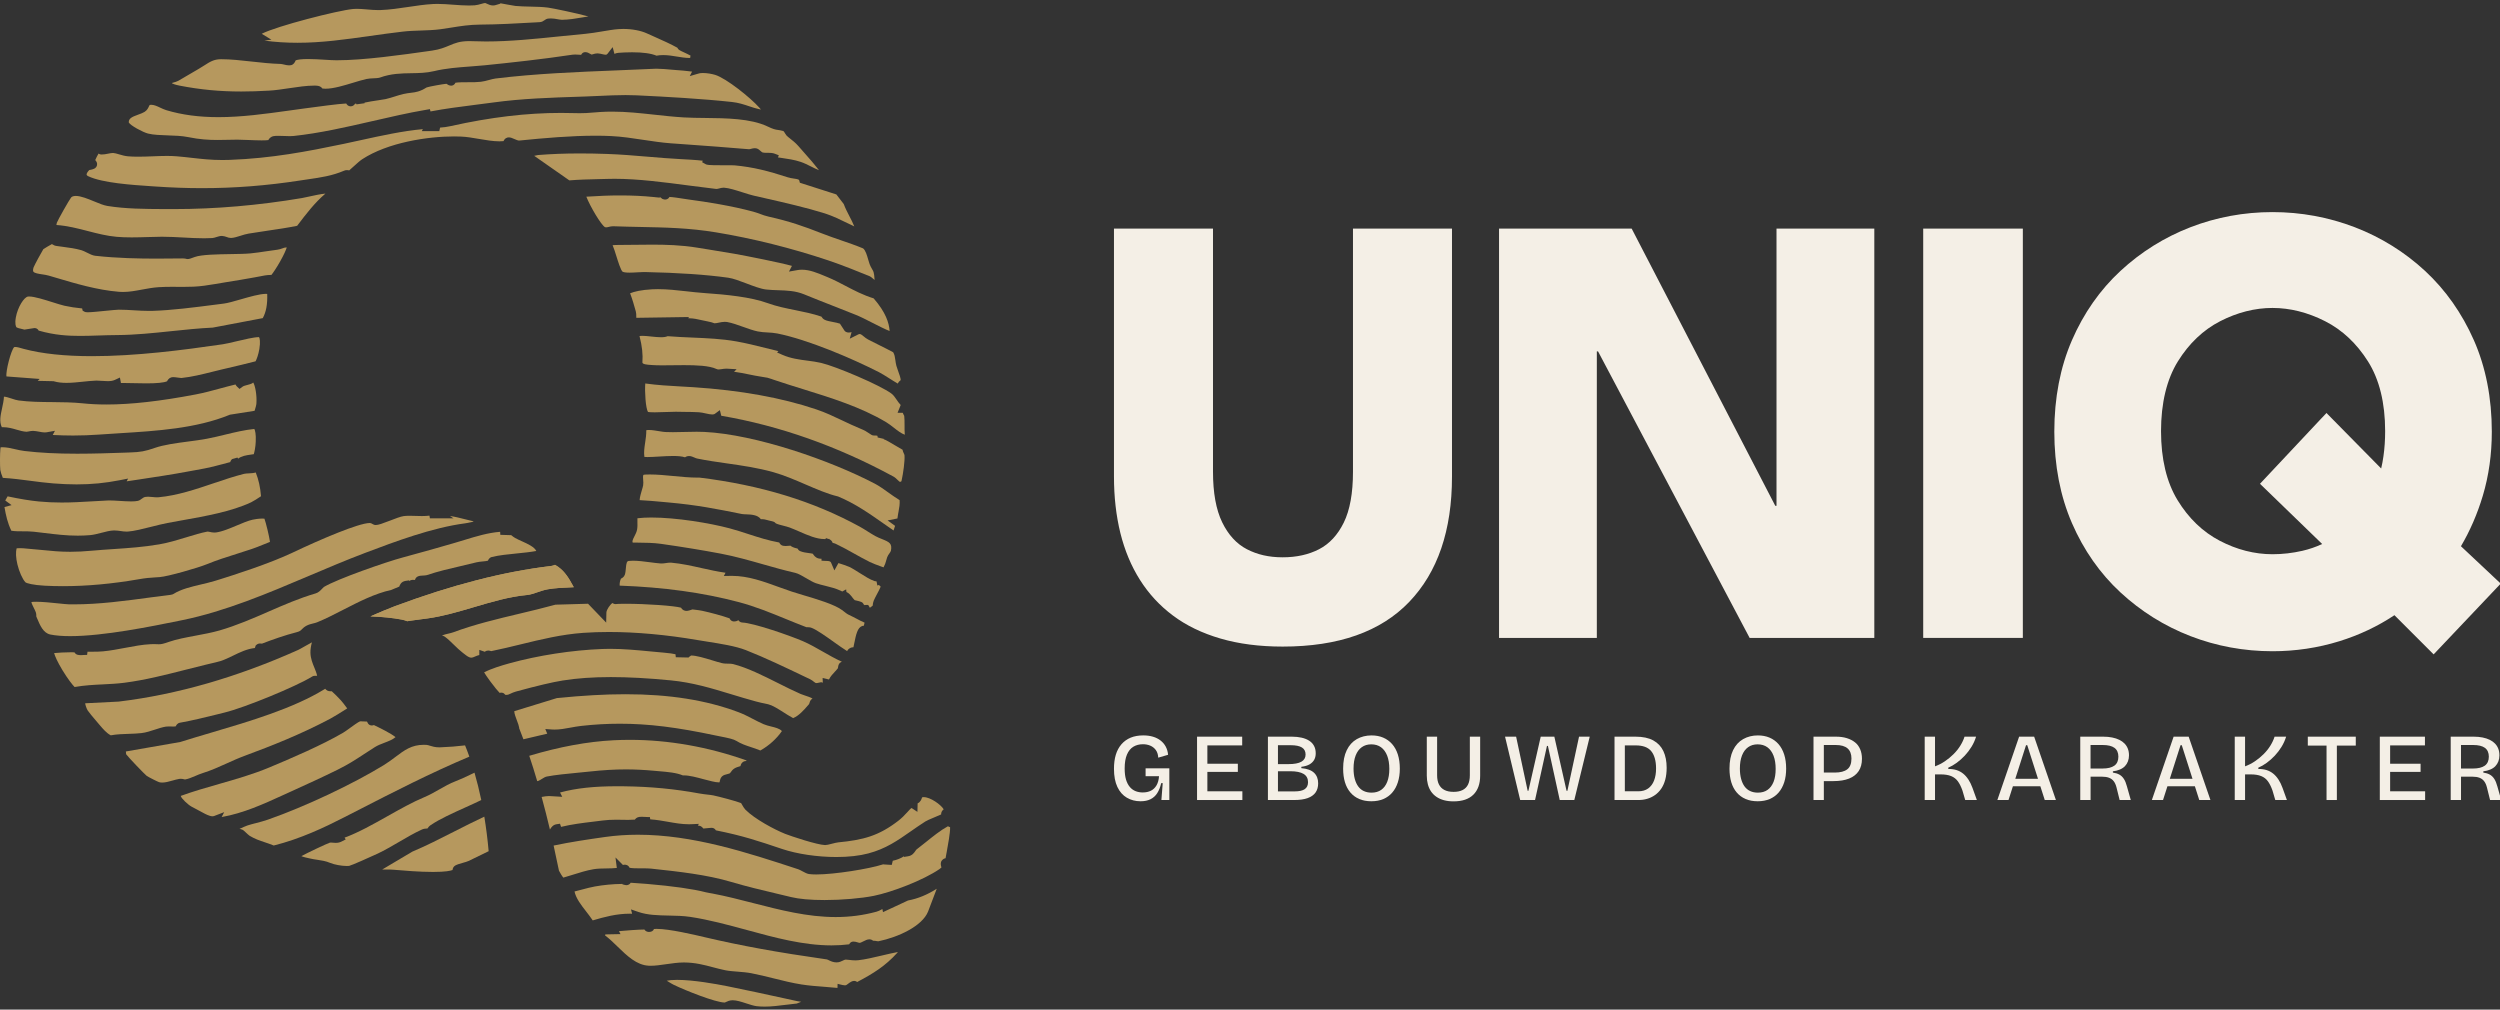 <svg width="156" height="63" viewBox="0 0 156 63" fill="none" xmlns="http://www.w3.org/2000/svg">
<rect x="0" y="0" width="156" height="63" fill="#333333" stroke="none"/>
<g clip-path="url(#clip0_75_122)">
<path d="M84.426 14.265V29.434C84.426 30.776 84.233 31.833 83.852 32.609C83.471 33.383 82.957 33.937 82.309 34.272C81.66 34.607 80.902 34.776 80.039 34.776C79.175 34.776 78.457 34.608 77.807 34.272C77.16 33.936 76.646 33.375 76.262 32.587C75.881 31.8 75.691 30.75 75.691 29.434V14.265H69.512V29.744C69.512 31.008 69.646 32.183 69.912 33.265C70.181 34.348 70.587 35.322 71.134 36.186C71.68 37.05 72.366 37.794 73.193 38.411C74.019 39.03 75.004 39.508 76.15 39.843C77.293 40.178 78.59 40.347 80.039 40.347C83.522 40.347 86.155 39.417 87.934 37.561C89.713 35.704 90.604 33.099 90.604 29.744V14.265H84.426Z" fill="#F4EFE6"/>
<path d="M110.854 14.265V31.563H110.778L101.816 14.265H93.54V39.805H99.642V21.927H99.718L109.177 39.805H116.957V14.265H110.855H110.854Z" fill="#F4EFE6"/>
<path d="M120.008 14.265V39.805H126.225V14.265H120.008Z" fill="#F4EFE6"/>
<path d="M155.768 36.156L153.563 34.085C154.131 33.124 154.59 32.063 154.929 30.929C155.301 29.685 155.489 28.341 155.489 26.937C155.489 24.832 155.112 22.91 154.368 21.225C153.625 19.541 152.6 18.088 151.323 16.904C150.047 15.724 148.572 14.807 146.941 14.18C145.309 13.553 143.58 13.235 141.802 13.235C140.024 13.235 138.302 13.553 136.681 14.18C135.06 14.807 133.593 15.724 132.319 16.904C131.04 18.088 130.022 19.543 129.291 21.227C128.56 22.91 128.189 24.832 128.189 26.936C128.189 29.041 128.56 30.963 129.291 32.646C130.022 34.33 131.04 35.785 132.319 36.968C133.594 38.148 135.061 39.065 136.681 39.692C138.302 40.319 140.024 40.637 141.802 40.637C143.235 40.637 144.639 40.427 145.974 40.013C147.21 39.63 148.366 39.084 149.413 38.388L151.591 40.565L151.859 40.833L152.119 40.559L155.783 36.693L156.046 36.417L155.767 36.155L155.768 36.156ZM144.907 26.051L141.279 29.916L141.023 30.189L141.292 30.448L144.904 33.946C144.511 34.13 144.094 34.272 143.662 34.372C143.051 34.512 142.426 34.584 141.803 34.584C140.684 34.584 139.575 34.3 138.51 33.742C137.45 33.188 136.566 32.336 135.88 31.211C135.195 30.087 134.848 28.637 134.848 26.901C134.848 25.164 135.201 23.678 135.897 22.555C136.594 21.43 137.485 20.584 138.543 20.041C139.611 19.494 140.708 19.216 141.803 19.216C142.899 19.216 144.003 19.494 145.084 20.042C146.154 20.585 147.057 21.432 147.766 22.557C148.474 23.681 148.833 25.143 148.833 26.901C148.833 27.445 148.798 27.971 148.728 28.466C148.691 28.732 148.643 28.989 148.585 29.234L145.441 26.044L145.172 25.771L144.91 26.051H144.907Z" fill="#F4EFE6"/>
<path d="M71.484 48.436H72.323C72.307 48.664 72.255 48.854 72.166 49.006C72.077 49.157 71.961 49.269 71.817 49.341C71.674 49.412 71.504 49.449 71.307 49.449C71.146 49.449 70.997 49.422 70.861 49.368C70.725 49.314 70.606 49.229 70.504 49.11C70.402 48.992 70.322 48.839 70.264 48.649C70.207 48.459 70.179 48.227 70.179 47.951C70.179 47.6 70.227 47.312 70.321 47.088C70.416 46.865 70.548 46.7 70.72 46.596C70.891 46.493 71.091 46.44 71.319 46.44C71.484 46.44 71.635 46.469 71.774 46.527C71.912 46.584 72.027 46.675 72.119 46.796C72.211 46.918 72.263 47.078 72.275 47.278L72.889 47.098C72.87 46.906 72.821 46.737 72.742 46.589C72.663 46.441 72.555 46.314 72.42 46.209C72.284 46.103 72.126 46.023 71.945 45.97C71.764 45.916 71.563 45.889 71.343 45.889C71.044 45.889 70.781 45.936 70.555 46.029C70.329 46.123 70.136 46.261 69.979 46.442C69.821 46.624 69.704 46.842 69.627 47.095C69.55 47.35 69.512 47.643 69.512 47.974C69.512 48.43 69.583 48.807 69.725 49.106C69.867 49.406 70.063 49.63 70.316 49.777C70.568 49.925 70.853 49.999 71.172 49.999C71.416 49.999 71.623 49.956 71.795 49.87C71.967 49.785 72.105 49.659 72.211 49.493C72.318 49.328 72.401 49.119 72.459 48.867H72.554L72.471 49.921H72.967V47.944H71.485V48.435L71.484 48.436Z" fill="#F4EFE6"/>
<path d="M75.34 48.166H77.241V47.657H75.34V46.513H77.513V45.968H75.34H75.074H74.696V49.921H75.074H75.34H77.524V49.377H75.34V48.166Z" fill="#F4EFE6"/>
<path d="M81.203 47.933V47.849C81.419 47.822 81.592 47.769 81.72 47.694C81.848 47.618 81.943 47.523 82.006 47.41C82.069 47.296 82.101 47.163 82.101 47.011C82.101 46.828 82.066 46.671 81.994 46.541C81.924 46.411 81.823 46.305 81.693 46.22C81.563 46.136 81.406 46.073 81.223 46.031C81.041 45.989 80.837 45.968 80.612 45.968H79.118V49.921H80.753C81.095 49.921 81.376 49.882 81.597 49.802C81.818 49.722 81.982 49.605 82.091 49.451C82.199 49.297 82.253 49.106 82.253 48.879C82.253 48.603 82.168 48.385 81.999 48.223C81.829 48.061 81.564 47.964 81.202 47.932L81.203 47.933ZM79.745 46.501H80.542C80.852 46.501 81.085 46.548 81.238 46.642C81.391 46.736 81.468 46.883 81.468 47.082C81.468 47.282 81.381 47.431 81.206 47.531C81.03 47.631 80.762 47.681 80.4 47.681H79.744V46.501H79.745ZM81.418 49.242C81.283 49.336 81.073 49.383 80.789 49.383H79.744V48.125H80.511C80.881 48.125 81.158 48.181 81.344 48.292C81.528 48.404 81.621 48.576 81.621 48.808C81.621 49.004 81.553 49.149 81.417 49.242H81.418Z" fill="#F4EFE6"/>
<path d="M86.868 46.429C86.713 46.253 86.527 46.119 86.31 46.027C86.094 45.935 85.852 45.89 85.584 45.89C85.241 45.89 84.935 45.967 84.665 46.12C84.395 46.275 84.186 46.504 84.037 46.812C83.887 47.12 83.812 47.503 83.812 47.962C83.812 48.277 83.849 48.56 83.924 48.81C83.999 49.059 84.113 49.273 84.264 49.451C84.415 49.629 84.6 49.764 84.819 49.858C85.036 49.952 85.288 49.999 85.572 49.999C85.855 49.999 86.106 49.952 86.325 49.858C86.544 49.764 86.728 49.63 86.879 49.454C87.031 49.278 87.147 49.064 87.227 48.813C87.308 48.562 87.349 48.278 87.349 47.962C87.349 47.631 87.307 47.336 87.225 47.078C87.142 46.821 87.023 46.604 86.867 46.428L86.868 46.429ZM86.564 48.784C86.478 49.003 86.353 49.171 86.189 49.287C86.026 49.403 85.824 49.461 85.584 49.461C85.403 49.461 85.242 49.428 85.102 49.362C84.962 49.297 84.846 49.2 84.754 49.074C84.661 48.948 84.589 48.792 84.538 48.604C84.487 48.416 84.461 48.2 84.461 47.956C84.461 47.637 84.506 47.364 84.594 47.139C84.683 46.913 84.809 46.741 84.975 46.624C85.14 46.506 85.337 46.447 85.566 46.447C85.806 46.447 86.009 46.508 86.177 46.629C86.344 46.752 86.472 46.927 86.561 47.156C86.65 47.386 86.694 47.661 86.694 47.98C86.694 48.299 86.65 48.563 86.564 48.783V48.784Z" fill="#F4EFE6"/>
<path d="M91.718 48.376C91.718 48.608 91.681 48.8 91.606 48.954C91.532 49.107 91.418 49.222 91.267 49.298C91.115 49.375 90.927 49.412 90.703 49.412C90.478 49.412 90.284 49.374 90.133 49.295C89.982 49.217 89.868 49.103 89.791 48.951C89.714 48.8 89.676 48.608 89.676 48.376V45.968H89.032V48.401C89.032 48.6 89.055 48.783 89.1 48.948C89.145 49.114 89.212 49.262 89.3 49.392C89.389 49.521 89.501 49.632 89.637 49.724C89.772 49.816 89.929 49.886 90.106 49.934C90.284 49.982 90.482 50.005 90.703 50.005C91.245 50.005 91.658 49.866 91.94 49.586C92.221 49.307 92.362 48.912 92.362 48.4V45.967H91.718V48.375V48.376Z" fill="#F4EFE6"/>
<path d="M97.806 49.346H97.753L96.991 45.968H96.141L95.373 49.346H95.326L94.606 45.968H93.915L94.86 49.921H95.787L96.53 46.548H96.59L97.328 49.921H98.237L99.199 45.968H98.532L97.806 49.346Z" fill="#F4EFE6"/>
<path d="M103.164 46.201C102.878 46.046 102.509 45.968 102.057 45.968H100.746V49.921H102.246C102.43 49.921 102.61 49.897 102.783 49.846C102.956 49.796 103.118 49.719 103.267 49.615C103.416 49.512 103.546 49.38 103.657 49.22C103.767 49.06 103.851 48.872 103.911 48.654C103.969 48.436 103.999 48.188 103.999 47.908C103.999 47.505 103.931 47.158 103.795 46.869C103.659 46.58 103.448 46.358 103.163 46.201H103.164ZM103.214 48.706C103.132 48.917 103.008 49.082 102.845 49.2C102.682 49.317 102.476 49.377 102.228 49.377H101.39V46.513H102.074C102.29 46.513 102.479 46.542 102.638 46.599C102.798 46.657 102.928 46.745 103.028 46.863C103.128 46.98 103.205 47.13 103.258 47.313C103.311 47.494 103.338 47.709 103.338 47.956C103.338 48.244 103.297 48.494 103.213 48.706H103.214Z" fill="#F4EFE6"/>
<path d="M110.976 46.429C110.82 46.253 110.635 46.119 110.417 46.027C110.201 45.935 109.959 45.89 109.691 45.89C109.349 45.89 109.043 45.967 108.773 46.12C108.503 46.275 108.293 46.504 108.144 46.812C107.995 47.12 107.92 47.503 107.92 47.962C107.92 48.277 107.957 48.56 108.032 48.81C108.107 49.059 108.22 49.273 108.371 49.451C108.523 49.629 108.708 49.764 108.926 49.858C109.145 49.952 109.395 49.999 109.679 49.999C109.963 49.999 110.213 49.952 110.432 49.858C110.651 49.764 110.836 49.63 110.987 49.454C111.138 49.278 111.254 49.064 111.336 48.813C111.416 48.562 111.456 48.278 111.456 47.962C111.456 47.631 111.415 47.336 111.332 47.078C111.249 46.821 111.13 46.604 110.975 46.428L110.976 46.429ZM110.672 48.784C110.585 49.003 110.46 49.171 110.297 49.287C110.134 49.403 109.931 49.461 109.691 49.461C109.51 49.461 109.35 49.428 109.21 49.362C109.07 49.297 108.954 49.2 108.861 49.074C108.768 48.948 108.697 48.792 108.646 48.604C108.595 48.416 108.569 48.2 108.569 47.956C108.569 47.637 108.613 47.364 108.702 47.139C108.791 46.913 108.917 46.741 109.083 46.624C109.248 46.506 109.444 46.447 109.674 46.447C109.914 46.447 110.117 46.508 110.285 46.629C110.452 46.752 110.58 46.927 110.669 47.156C110.758 47.386 110.801 47.661 110.801 47.98C110.801 48.299 110.758 48.563 110.672 48.783V48.784Z" fill="#F4EFE6"/>
<path d="M115.752 46.322C115.612 46.21 115.443 46.123 115.243 46.061C115.045 45.999 114.818 45.968 114.562 45.968H113.163V49.921H113.807V48.741H114.409C114.794 48.741 115.119 48.688 115.383 48.582C115.646 48.477 115.846 48.321 115.982 48.115C116.117 47.909 116.186 47.655 116.186 47.351C116.186 47.127 116.149 46.928 116.074 46.752C115.998 46.576 115.892 46.432 115.752 46.321V46.322ZM115.27 48.004C115.097 48.14 114.837 48.208 114.491 48.208H113.807V46.488H114.545C114.88 46.488 115.127 46.56 115.289 46.701C115.45 46.843 115.531 47.054 115.531 47.333C115.531 47.645 115.445 47.869 115.271 48.004H115.27Z" fill="#F4EFE6"/>
<path d="M122.825 48.64C122.729 48.492 122.619 48.37 122.498 48.272C122.375 48.174 122.239 48.101 122.088 48.053C121.936 48.005 121.764 47.982 121.571 47.982V47.904C121.748 47.827 121.924 47.726 122.1 47.598C122.275 47.47 122.442 47.321 122.602 47.152C122.761 46.982 122.901 46.797 123.024 46.597C123.146 46.398 123.24 46.188 123.307 45.968H122.587C122.524 46.164 122.434 46.355 122.318 46.54C122.202 46.725 122.061 46.901 121.896 47.064C121.731 47.228 121.551 47.375 121.359 47.505C121.166 47.635 120.961 47.739 120.745 47.819V45.968H120.101V49.921H120.745V48.322H121.093C121.36 48.322 121.581 48.357 121.755 48.429C121.928 48.5 122.067 48.61 122.174 48.758C122.281 48.906 122.375 49.098 122.458 49.333L122.629 49.92H123.356L123.084 49.166C123.009 48.962 122.923 48.786 122.827 48.639L122.825 48.64Z" fill="#F4EFE6"/>
<path d="M125.993 45.968L124.635 49.921H125.331L125.605 49.065H127.319L127.593 49.921H128.289L126.931 45.968H125.993ZM125.754 48.597L126.424 46.501H126.501L127.171 48.597H125.755H125.754Z" fill="#F4EFE6"/>
<path d="M132.529 48.604C132.454 48.488 132.362 48.399 132.252 48.337C132.141 48.275 132.006 48.233 131.844 48.209V48.13C132.006 48.111 132.15 48.074 132.278 48.019C132.406 47.966 132.511 47.896 132.595 47.81C132.677 47.724 132.74 47.623 132.784 47.508C132.828 47.392 132.849 47.266 132.849 47.13C132.849 46.979 132.825 46.841 132.778 46.72C132.731 46.598 132.663 46.491 132.574 46.399C132.486 46.307 132.377 46.23 132.247 46.166C132.117 46.102 131.968 46.053 131.798 46.019C131.629 45.985 131.444 45.968 131.243 45.968H129.808V49.921H130.452V48.465H131.178C131.34 48.465 131.481 48.487 131.6 48.531C131.72 48.576 131.819 48.647 131.895 48.747C131.972 48.847 132.03 48.977 132.07 49.136L132.265 49.921H132.961L132.719 49.065C132.668 48.873 132.605 48.72 132.53 48.604H132.529ZM131.194 47.956H130.45V46.488H131.206C131.537 46.488 131.783 46.548 131.945 46.668C132.106 46.788 132.187 46.972 132.187 47.219C132.187 47.467 132.103 47.657 131.936 47.777C131.769 47.896 131.522 47.956 131.195 47.956H131.194Z" fill="#F4EFE6"/>
<path d="M135.634 45.968L134.276 49.921H134.973L135.247 49.065H136.961L137.234 49.921H137.931L136.573 45.968H135.634ZM135.396 48.597L136.066 46.501H136.143L136.812 48.597H135.397H135.396Z" fill="#F4EFE6"/>
<path d="M142.173 48.64C142.077 48.492 141.968 48.37 141.846 48.272C141.724 48.174 141.587 48.101 141.435 48.053C141.284 48.005 141.111 47.982 140.918 47.982V47.904C141.096 47.827 141.272 47.726 141.447 47.598C141.622 47.47 141.789 47.321 141.949 47.152C142.109 46.982 142.249 46.797 142.371 46.597C142.493 46.398 142.587 46.188 142.655 45.968H141.934C141.871 46.164 141.781 46.355 141.665 46.54C141.549 46.725 141.408 46.901 141.243 47.064C141.078 47.228 140.899 47.375 140.706 47.505C140.513 47.635 140.308 47.739 140.092 47.819V45.968H139.448V49.921H140.092V48.322H140.441C140.708 48.322 140.929 48.357 141.102 48.429C141.276 48.5 141.416 48.61 141.521 48.758C141.628 48.906 141.722 49.098 141.805 49.333L141.977 49.92H142.703L142.431 49.166C142.356 48.962 142.271 48.786 142.174 48.639L142.173 48.64Z" fill="#F4EFE6"/>
<path d="M145.176 45.968H144.007V46.525H145.176V49.921H145.82V46.525H147V45.968H145.82H145.176Z" fill="#F4EFE6"/>
<path d="M149.144 48.166H151.044V47.657H149.144V46.513H151.316V45.968H149.144H148.878H148.5V49.921H148.878H149.144H151.328V49.377H149.144V48.166Z" fill="#F4EFE6"/>
<path d="M155.833 49.065C155.782 48.873 155.719 48.72 155.644 48.604C155.569 48.488 155.476 48.399 155.367 48.337C155.256 48.275 155.121 48.233 154.959 48.209V48.13C155.121 48.111 155.266 48.074 155.394 48.019C155.522 47.966 155.627 47.896 155.71 47.81C155.792 47.724 155.855 47.623 155.899 47.508C155.943 47.392 155.964 47.266 155.964 47.13C155.964 46.979 155.94 46.841 155.893 46.72C155.846 46.598 155.778 46.491 155.689 46.399C155.6 46.307 155.492 46.23 155.362 46.166C155.232 46.102 155.083 46.053 154.913 46.019C154.744 45.985 154.559 45.968 154.358 45.968H152.924V49.921H153.567V48.465H154.294C154.455 48.465 154.596 48.487 154.716 48.531C154.835 48.576 154.934 48.647 155.01 48.747C155.087 48.847 155.145 48.977 155.185 49.136L155.38 49.921H156.076L155.834 49.065H155.833ZM154.31 47.956H153.566V46.488H154.322C154.652 46.488 154.899 46.548 155.061 46.668C155.222 46.788 155.303 46.972 155.303 47.219C155.303 47.467 155.219 47.657 155.052 47.777C154.884 47.896 154.638 47.956 154.311 47.956H154.31Z" fill="#F4EFE6"/>
</g>
<g clip-path="url(#clip1_75_122)">
<path d="M51.107 10.62C50.939 10.556 50.77 10.47 50.596 10.383C50.389 10.28 50.175 10.172 49.955 10.099C49.573 9.971 49.152 9.91 48.746 9.851C48.678 9.84 48.611 9.83 48.544 9.821L48.599 9.69L48.356 9.595C48.211 9.538 48.049 9.534 47.909 9.534H47.808C47.752 9.534 47.635 9.534 47.583 9.513C47.547 9.5 47.498 9.456 47.455 9.417C47.387 9.355 47.309 9.285 47.202 9.259C47.17 9.252 47.135 9.247 47.099 9.247C47.017 9.247 46.941 9.268 46.874 9.285C46.826 9.299 46.776 9.312 46.742 9.312C46.739 9.312 46.737 9.312 46.733 9.312C45.395 9.197 44.043 9.099 42.738 9.005L41.855 8.942C41.302 8.901 40.718 8.813 40.154 8.728C39.487 8.626 38.798 8.522 38.127 8.49C37.827 8.475 37.505 8.468 37.166 8.468C35.635 8.468 33.968 8.613 32.395 8.771H32.388C32.317 8.771 32.187 8.714 32.092 8.673C31.968 8.619 31.861 8.572 31.751 8.572C31.722 8.572 31.693 8.575 31.665 8.582C31.511 8.621 31.449 8.741 31.421 8.806C31.342 8.814 31.256 8.819 31.166 8.819C30.771 8.819 30.322 8.742 29.887 8.668C29.506 8.603 29.114 8.535 28.759 8.522C28.62 8.516 28.477 8.513 28.331 8.513C26.69 8.513 24.203 8.887 22.594 9.941C22.463 10.027 22.257 10.213 22.058 10.393C21.968 10.475 21.85 10.581 21.788 10.633C21.786 10.633 21.784 10.633 21.782 10.632C21.745 10.624 21.699 10.615 21.645 10.615C21.586 10.615 21.531 10.626 21.479 10.649C20.722 10.971 20.033 11.072 19.234 11.187C19.078 11.209 18.92 11.233 18.756 11.258C16.657 11.583 14.649 11.741 12.616 11.741C11.655 11.741 10.701 11.706 9.699 11.637C9.597 11.629 9.488 11.622 9.374 11.615C8.261 11.541 6.398 11.416 5.521 11.003C5.488 10.988 5.411 10.947 5.404 10.901C5.395 10.844 5.451 10.729 5.572 10.61C5.589 10.606 5.61 10.603 5.626 10.6C5.769 10.574 6.008 10.531 6.054 10.305C6.081 10.174 6.02 10.068 5.942 9.988C5.948 9.976 5.953 9.965 5.959 9.953C6 9.864 6.082 9.686 6.149 9.584C6.197 9.613 6.256 9.641 6.333 9.641H6.345C6.483 9.641 6.62 9.615 6.752 9.588C6.86 9.567 6.962 9.546 7.042 9.546C7.05 9.546 7.057 9.546 7.064 9.546C7.164 9.552 7.296 9.591 7.438 9.633C7.605 9.682 7.793 9.738 7.985 9.754C8.178 9.771 8.388 9.778 8.627 9.778C8.927 9.778 9.234 9.765 9.532 9.754C9.825 9.742 10.128 9.73 10.418 9.73C10.646 9.73 10.845 9.738 11.026 9.753C11.374 9.782 11.685 9.817 11.986 9.852C12.593 9.92 13.168 9.985 13.879 9.985C14.025 9.985 14.177 9.982 14.328 9.977C16.939 9.882 19.175 9.452 21.424 8.982C21.786 8.906 22.161 8.824 22.523 8.744C23.797 8.464 25.11 8.175 26.385 8.058L26.321 8.182H27.412L27.461 7.962C27.68 7.949 27.899 7.919 28.126 7.868C30.606 7.315 32.858 7.046 35.012 7.046C35.258 7.046 35.507 7.05 35.749 7.057C35.912 7.062 36.051 7.064 36.174 7.064C36.494 7.064 36.686 7.049 36.951 7.027C37.089 7.015 37.246 7.003 37.454 6.989C37.695 6.973 37.947 6.966 38.202 6.966C39.092 6.966 39.931 7.059 40.819 7.155C41.417 7.221 42.033 7.289 42.671 7.327C43.079 7.351 43.522 7.356 43.991 7.361C45.326 7.375 46.838 7.391 47.888 7.888C48.257 8.064 48.375 8.085 48.551 8.11C48.63 8.121 48.719 8.133 48.882 8.176C48.908 8.196 48.95 8.253 49.005 8.349C49.027 8.388 49.044 8.416 49.068 8.444C49.124 8.506 49.205 8.571 49.307 8.651C49.457 8.769 49.645 8.916 49.808 9.103C49.828 9.125 49.866 9.167 49.917 9.226C50.55 9.931 50.906 10.359 51.106 10.62H51.107Z" fill="#B6985E"/>
<path d="M47.481 6.832C47.452 6.829 47.424 6.825 47.398 6.819C47.172 6.771 46.966 6.703 46.749 6.63C46.424 6.521 46.088 6.408 45.668 6.363C43.779 6.159 41.603 6.039 39.723 5.948C39.506 5.938 39.282 5.933 39.037 5.933C38.493 5.933 37.938 5.959 37.403 5.984C37.108 5.998 36.802 6.012 36.503 6.022L36.185 6.033C34.393 6.091 32.541 6.151 30.771 6.396C30.38 6.45 29.983 6.5 29.599 6.548C28.701 6.662 27.776 6.78 26.863 6.954L26.827 6.81L26.589 6.851C25.488 7.038 24.346 7.302 23.242 7.556C21.617 7.929 19.938 8.315 18.312 8.486C18.253 8.493 18.18 8.496 18.088 8.496C17.97 8.496 17.838 8.491 17.712 8.485C17.586 8.48 17.465 8.476 17.357 8.476C17.247 8.476 17.16 8.481 17.09 8.492C16.884 8.524 16.789 8.657 16.743 8.741C16.665 8.752 16.537 8.76 16.332 8.76C16.069 8.76 15.753 8.747 15.474 8.735C15.228 8.725 14.996 8.715 14.826 8.715C14.806 8.715 14.787 8.715 14.769 8.715C14.602 8.717 14.446 8.721 14.295 8.723C14.047 8.728 13.813 8.734 13.589 8.734C13.008 8.734 12.47 8.703 11.733 8.554C11.348 8.476 10.904 8.461 10.474 8.448C10.033 8.433 9.576 8.419 9.234 8.333C8.925 8.255 8.126 7.829 8.035 7.639C8.028 7.393 8.223 7.296 8.63 7.151C8.775 7.098 8.912 7.049 9.024 6.979C9.187 6.875 9.252 6.73 9.295 6.634C9.309 6.605 9.328 6.561 9.338 6.552C9.338 6.552 9.354 6.543 9.403 6.54C9.415 6.539 9.426 6.539 9.438 6.539C9.617 6.539 9.794 6.623 9.984 6.712C10.112 6.773 10.245 6.835 10.39 6.879C11.362 7.169 12.421 7.31 13.629 7.31C15.089 7.31 16.569 7.104 17.999 6.905C18.334 6.857 18.668 6.811 18.999 6.767C19.049 6.76 19.125 6.75 19.221 6.738C19.758 6.665 21.135 6.478 21.602 6.458C21.65 6.538 21.733 6.636 21.881 6.636C22.017 6.636 22.103 6.556 22.159 6.47L22.229 6.468L22.244 6.512L22.75 6.442C22.75 6.429 22.75 6.416 22.75 6.403C22.956 6.354 23.382 6.291 23.606 6.257C23.811 6.228 23.973 6.203 24.058 6.185C24.255 6.14 24.451 6.079 24.64 6.019C24.826 5.96 25 5.905 25.174 5.866C25.364 5.823 25.513 5.805 25.645 5.79C25.94 5.755 26.196 5.724 26.622 5.456C26.785 5.397 27.666 5.241 27.86 5.228C27.866 5.232 27.872 5.237 27.878 5.241C27.928 5.276 28.012 5.337 28.136 5.345H28.145H28.155C28.215 5.345 28.348 5.324 28.418 5.162C28.629 5.131 28.929 5.131 29.221 5.131C29.507 5.131 29.778 5.131 30 5.104C30.178 5.083 30.35 5.037 30.517 4.991C30.665 4.951 30.804 4.914 30.931 4.898C33.427 4.593 36.009 4.491 38.507 4.391C39.278 4.36 40.076 4.329 40.858 4.291C40.895 4.289 40.935 4.288 40.977 4.288C41.256 4.288 41.63 4.322 41.993 4.355C42.226 4.376 42.446 4.396 42.628 4.406C42.728 4.411 42.825 4.424 42.929 4.438C43.012 4.45 43.098 4.461 43.186 4.469L43.04 4.749L43.621 4.581C43.662 4.569 43.737 4.556 43.866 4.556C44.133 4.556 44.449 4.617 44.629 4.673C45.326 4.891 46.814 6.082 47.38 6.714C47.414 6.753 47.449 6.793 47.483 6.832H47.481Z" fill="#B6985E"/>
<path d="M30.492 53.114C30.182 53.261 29.874 53.413 29.551 53.573L29.267 53.713C29.182 53.756 29.022 53.802 28.88 53.841C28.7 53.892 28.53 53.94 28.417 54.003C28.282 54.077 28.247 54.201 28.238 54.288C28.124 54.335 27.816 54.409 27.022 54.409C26.166 54.409 25.16 54.322 24.731 54.285L24.603 54.274C24.437 54.26 24.278 54.258 24.142 54.258C24.085 54.258 24.028 54.258 23.97 54.258C23.93 54.258 23.889 54.258 23.848 54.259L25.724 53.145C26.589 52.78 27.445 52.344 28.35 51.884C28.961 51.574 29.59 51.253 30.221 50.959C30.334 51.649 30.426 52.372 30.492 53.114H30.492Z" fill="#B6985E"/>
<path d="M52.187 53.478C51.006 53.478 49.741 53.29 48.801 52.975C47.283 52.464 46.353 52.151 44.671 51.813C44.608 51.703 44.515 51.667 44.442 51.659C44.425 51.657 44.404 51.656 44.379 51.656C44.307 51.656 44.214 51.667 44.115 51.679C44.036 51.689 43.948 51.699 43.889 51.701C43.885 51.696 43.88 51.69 43.876 51.685C43.829 51.629 43.749 51.534 43.609 51.521L43.59 51.52H43.583C43.571 51.52 43.559 51.52 43.547 51.522L43.607 51.409L43.155 51.43C43.1 51.433 43.045 51.434 42.99 51.434C42.55 51.434 42.125 51.359 41.675 51.279C41.319 51.216 40.953 51.152 40.577 51.127L40.55 50.981C40.523 50.984 40.494 50.986 40.46 50.986C40.401 50.986 40.336 50.981 40.268 50.977C40.195 50.972 40.12 50.967 40.045 50.967C39.99 50.967 39.943 50.969 39.897 50.975C39.739 50.997 39.659 51.081 39.617 51.144C39.49 51.155 39.354 51.16 39.192 51.16C39.077 51.16 38.96 51.158 38.841 51.155C38.713 51.153 38.582 51.15 38.447 51.15C38.138 51.15 37.874 51.166 37.615 51.198C37.419 51.224 37.223 51.248 37.028 51.271C36.364 51.351 35.679 51.433 35.011 51.597L34.944 51.4L34.727 51.433C34.517 51.464 34.391 51.627 34.316 51.764C34.153 51.074 33.979 50.392 33.798 49.729C33.875 49.716 33.957 49.703 34.046 49.689C34.114 49.679 34.179 49.674 34.251 49.674C34.33 49.674 34.41 49.68 34.496 49.686C34.541 49.689 34.587 49.693 34.636 49.695L35.084 49.721L34.948 49.452C35.942 49.183 37.06 49.062 38.519 49.062C38.661 49.062 38.802 49.063 38.944 49.065C40.596 49.085 42.092 49.228 43.654 49.515C43.822 49.546 43.995 49.565 44.149 49.583C44.282 49.598 44.408 49.612 44.501 49.631C44.804 49.69 46.007 50.008 46.245 50.113C46.262 50.14 46.288 50.186 46.307 50.219C46.364 50.32 46.429 50.435 46.507 50.517C47.085 51.105 48.333 51.769 48.995 52.033C49.36 52.178 50.982 52.717 51.479 52.732H51.491C51.584 52.732 51.704 52.703 51.907 52.65C52.048 52.614 52.208 52.573 52.298 52.565C53.86 52.412 54.82 52.17 56.059 51.213C56.253 51.062 56.448 50.873 56.658 50.636L56.669 50.623C56.716 50.571 56.819 50.455 56.881 50.419L57.247 50.661L57.26 50.128C57.436 50.055 57.497 49.876 57.524 49.798C57.528 49.786 57.534 49.769 57.538 49.757C57.573 49.744 57.614 49.741 57.644 49.741C58.059 49.741 58.719 50.215 58.887 50.502C58.827 50.549 58.747 50.626 58.73 50.754C58.726 50.777 58.725 50.799 58.727 50.821C58.605 50.877 58.435 50.947 58.307 51.001C58.018 51.122 57.835 51.2 57.744 51.259C57.422 51.463 57.125 51.671 56.837 51.872C55.996 52.459 55.271 52.966 54.181 53.254C53.631 53.401 52.942 53.478 52.187 53.478Z" fill="#B6985E"/>
<path d="M29.287 47.215C26.881 48.227 24.527 49.436 22.25 50.605C21.995 50.736 21.739 50.867 21.484 50.997C20.236 51.637 18.74 52.345 17.082 52.76C16.878 52.676 16.692 52.614 16.512 52.554C16.204 52.452 15.912 52.355 15.578 52.154C15.521 52.12 15.378 51.984 15.309 51.919C15.207 51.823 15.173 51.791 15.117 51.769C15.058 51.745 14.999 51.731 14.943 51.722C15.133 51.633 15.352 51.541 15.432 51.512C15.61 51.453 15.794 51.407 15.988 51.356C16.222 51.295 16.465 51.233 16.725 51.143C19.04 50.333 22.019 48.929 23.973 47.728C24.234 47.566 24.459 47.396 24.677 47.232C25.238 46.81 25.681 46.476 26.444 46.476C26.499 46.476 26.556 46.478 26.612 46.482C26.676 46.485 26.742 46.505 26.825 46.532C26.97 46.577 27.149 46.634 27.41 46.634C27.434 46.634 27.459 46.634 27.483 46.632C28.003 46.614 28.519 46.573 29.02 46.512C29.116 46.744 29.205 46.98 29.287 47.215H29.287Z" fill="#B6985E"/>
<path d="M47.448 46.832C47.246 46.747 47.051 46.683 46.861 46.62C46.543 46.515 46.243 46.417 45.949 46.231C45.777 46.122 45.44 46.05 44.983 45.96C44.879 45.94 44.781 45.921 44.699 45.903C42.212 45.375 40.468 45.16 38.675 45.16C37.874 45.16 37.083 45.205 36.258 45.298C36.036 45.323 35.816 45.363 35.603 45.403C35.26 45.466 34.937 45.526 34.61 45.526C34.553 45.526 34.498 45.524 34.444 45.52L34.026 45.491L34.148 45.782L32.661 46.131C32.57 45.886 32.482 45.656 32.397 45.444C32.397 45.439 32.397 45.413 32.397 45.413L32.394 45.395C32.377 45.282 32.325 45.142 32.263 44.98C32.207 44.834 32.084 44.511 32.09 44.378L34.748 43.561C36.359 43.399 37.759 43.32 39.026 43.32C41.765 43.32 44.072 43.686 46.078 44.439C46.397 44.558 46.692 44.712 46.978 44.86C47.196 44.974 47.421 45.091 47.653 45.191C47.799 45.254 47.963 45.294 48.121 45.333C48.377 45.396 48.642 45.461 48.783 45.61C48.786 45.614 48.789 45.616 48.791 45.619C48.463 46.096 47.983 46.529 47.447 46.83L47.448 46.832Z" fill="#B6985E"/>
<path d="M4.655 42.869C4.522 42.74 4.22 42.35 3.899 41.823C3.584 41.304 3.429 40.943 3.377 40.753C3.624 40.727 4.075 40.701 4.432 40.701C4.536 40.701 4.604 40.703 4.647 40.706C4.68 40.762 4.74 40.835 4.85 40.861C4.909 40.874 4.974 40.881 5.049 40.881C5.112 40.881 5.173 40.876 5.233 40.872C5.285 40.868 5.335 40.865 5.379 40.865C5.401 40.865 5.418 40.866 5.435 40.868L5.461 40.666C5.467 40.666 5.781 40.667 5.781 40.667C5.998 40.667 6.227 40.664 6.439 40.643C6.892 40.6 7.357 40.511 7.808 40.426C8.339 40.326 8.888 40.221 9.393 40.198C9.469 40.194 9.538 40.193 9.603 40.193C9.687 40.193 9.748 40.196 9.801 40.198C9.844 40.2 9.88 40.202 9.916 40.202C10.073 40.202 10.204 40.171 10.548 40.05C11.01 39.888 11.623 39.774 12.217 39.663C12.721 39.569 13.242 39.471 13.688 39.343C14.764 39.032 15.774 38.592 16.75 38.166C17.697 37.753 18.676 37.326 19.698 37.028C19.874 36.977 20.001 36.842 20.103 36.733C20.141 36.692 20.192 36.638 20.215 36.624C21.059 36.121 24.086 35.064 25.158 34.779C26.297 34.475 27.391 34.16 28.356 33.881C28.562 33.821 28.77 33.757 28.971 33.696C29.699 33.473 30.449 33.243 31.21 33.185L31.219 33.373L31.903 33.395C31.976 33.456 32.053 33.52 32.143 33.569C32.268 33.64 32.413 33.705 32.566 33.774C32.919 33.933 33.35 34.128 33.464 34.381C33.103 34.45 32.665 34.493 32.24 34.536C31.699 34.59 31.139 34.645 30.692 34.756C30.537 34.794 30.478 34.919 30.449 34.979C30.447 34.982 30.445 34.985 30.444 34.989C30.367 35.011 30.227 35.024 30.113 35.035C29.979 35.048 29.839 35.062 29.722 35.091C29.368 35.181 29.032 35.259 28.707 35.334C28.02 35.492 27.371 35.642 26.627 35.889C26.579 35.905 26.48 35.91 26.402 35.914C26.282 35.92 26.178 35.924 26.087 35.963C25.986 36.005 25.922 36.081 25.895 36.187C25.891 36.187 25.887 36.187 25.883 36.187C25.845 36.184 25.809 36.182 25.778 36.182C25.724 36.182 25.68 36.188 25.64 36.202C25.6 36.215 25.569 36.234 25.541 36.258L25.527 36.214L25.305 36.248C25.034 36.289 24.949 36.495 24.915 36.602C24.895 36.61 24.873 36.62 24.85 36.63C24.727 36.683 24.474 36.792 24.414 36.812C23.394 37.035 22.392 37.549 21.422 38.048C20.857 38.338 20.322 38.613 19.79 38.83C19.717 38.86 19.633 38.881 19.543 38.902C19.416 38.933 19.272 38.968 19.137 39.038C18.983 39.118 18.9 39.202 18.834 39.27C18.758 39.349 18.708 39.4 18.494 39.454C17.838 39.617 16.96 39.925 16.346 40.163C16.34 40.163 16.334 40.162 16.329 40.161C16.303 40.158 16.27 40.154 16.234 40.154C16.146 40.154 16.072 40.179 16.012 40.23L15.957 40.276L15.904 40.436C15.407 40.491 14.97 40.705 14.544 40.912C14.277 41.042 14.024 41.165 13.763 41.248C13.589 41.302 13.329 41.363 13.1 41.415C13.022 41.434 12.948 41.45 12.881 41.467C12.439 41.572 11.99 41.687 11.556 41.798C10.321 42.113 9.045 42.439 7.749 42.605C7.315 42.661 6.863 42.683 6.426 42.705C5.845 42.733 5.245 42.763 4.656 42.87L4.655 42.869Z" fill="#B6985E"/>
<path d="M59.066 53.204C59.042 53.339 59.02 53.454 59.003 53.554C58.936 53.563 58.851 53.596 58.771 53.696C58.665 53.834 58.705 54 58.747 54.13C58.7 54.17 58.65 54.211 58.63 54.226L58.627 54.229C57.602 54.932 55.645 55.674 54.532 55.899C53.737 56.059 52.527 56.163 51.451 56.163C50.582 56.163 49.862 56.099 49.368 55.978C49.065 55.904 48.762 55.833 48.461 55.761C47.536 55.542 46.58 55.315 45.634 55.034C44.115 54.579 42.321 54.385 40.739 54.214L40.643 54.203C40.485 54.187 40.31 54.184 40.145 54.184H39.895C39.693 54.184 39.467 54.182 39.287 54.151C39.208 53.976 39.054 53.956 38.985 53.956C38.948 53.956 38.91 53.961 38.869 53.972L38.406 53.505L38.489 54.16C38.309 54.183 38.078 54.186 37.852 54.19C37.572 54.193 37.281 54.197 37.038 54.239C36.61 54.311 36.162 54.452 35.729 54.588C35.529 54.65 35.337 54.711 35.152 54.763C35.072 54.678 34.949 54.459 34.88 54.333C34.77 53.788 34.657 53.261 34.546 52.763C35.595 52.541 36.663 52.383 37.755 52.228C38.414 52.135 39.103 52.087 39.803 52.087C43.236 52.087 46.58 53.182 49.813 54.243C49.882 54.265 49.985 54.321 50.075 54.37C50.218 54.447 50.353 54.52 50.478 54.54C50.603 54.558 50.755 54.566 50.933 54.566C52.08 54.566 54.235 54.216 55.069 53.946C55.087 53.94 55.105 53.935 55.123 53.929L55.126 53.94L55.646 53.971L55.708 53.711C55.967 53.657 56.2 53.565 56.405 53.434L56.413 53.472L56.665 53.431C56.921 53.391 57.038 53.218 57.116 53.105C57.145 53.062 57.172 53.022 57.196 53.003C57.371 52.872 57.557 52.722 57.755 52.563C58.196 52.209 58.696 51.806 59.112 51.581C59.126 51.573 59.141 51.565 59.157 51.559C59.162 51.563 59.167 51.567 59.173 51.57L59.186 51.578C59.22 51.596 59.254 51.608 59.286 51.617C59.303 51.924 59.147 52.773 59.068 53.203L59.066 53.204Z" fill="#B6985E"/>
<path d="M30.031 49.923C29.741 50.066 29.4 50.22 29.04 50.383C28.25 50.739 27.433 51.107 26.878 51.485C26.781 51.55 26.715 51.63 26.671 51.699H26.641C26.525 51.699 26.414 51.721 26.315 51.768C25.852 51.979 25.364 52.264 24.892 52.541C24.452 52.797 23.997 53.063 23.572 53.263C23.052 53.505 21.96 53.99 21.787 54.031C21.747 54.036 21.697 54.038 21.641 54.038C21.314 54.038 20.846 53.951 20.597 53.843C20.33 53.729 20.06 53.689 19.799 53.65C19.654 53.63 19.504 53.607 19.356 53.572C19.324 53.564 19.282 53.555 19.237 53.545C19.142 53.524 18.924 53.477 18.803 53.423C19.15 53.231 20.403 52.636 20.589 52.58C20.606 52.577 20.626 52.576 20.649 52.576C20.687 52.576 20.73 52.58 20.775 52.584C20.828 52.589 20.888 52.595 20.951 52.595C21.087 52.595 21.207 52.568 21.318 52.51L21.573 52.379L21.5 52.27C22.369 51.951 23.29 51.431 24.182 50.929C24.952 50.496 25.747 50.047 26.495 49.736C26.811 49.604 27.112 49.431 27.403 49.265C27.733 49.077 28.074 48.882 28.436 48.745C28.77 48.617 29.049 48.482 29.321 48.352C29.419 48.304 29.514 48.259 29.609 48.214C29.764 48.749 29.904 49.313 30.032 49.923L30.031 49.923Z" fill="#B6985E"/>
<path d="M46.576 47.45L46.574 47.488C46.522 47.488 46.41 47.491 46.323 47.577C46.247 47.65 46.218 47.738 46.203 47.806C46.195 47.808 46.188 47.81 46.183 47.812C46.06 47.848 45.907 47.892 45.796 47.972C45.71 48.033 45.656 48.107 45.614 48.166C45.577 48.218 45.555 48.246 45.523 48.265C45.504 48.275 45.433 48.292 45.391 48.302C45.268 48.331 45.141 48.363 45.05 48.451L45.045 48.456C44.953 48.553 44.929 48.671 44.912 48.758C44.908 48.776 44.902 48.8 44.898 48.818C44.886 48.819 44.871 48.82 44.852 48.82C44.642 48.82 44.27 48.72 43.911 48.624C43.473 48.506 43.019 48.384 42.675 48.384C42.653 48.384 42.632 48.384 42.611 48.385C42.212 48.214 41.634 48.166 41.122 48.123C41.034 48.115 40.949 48.108 40.869 48.101C40.224 48.04 39.629 48.01 39.05 48.01C38.352 48.01 37.633 48.053 36.79 48.145C36.576 48.168 36.327 48.192 36.064 48.217C35.401 48.281 34.649 48.353 34.123 48.455C34.021 48.475 33.928 48.533 33.821 48.6C33.753 48.643 33.659 48.702 33.585 48.73L33.522 48.743C33.362 48.197 33.199 47.676 33.026 47.162C34.931 46.593 36.654 46.276 38.287 46.192C38.622 46.175 38.965 46.166 39.304 46.166C41.715 46.166 44.221 46.61 46.577 47.451L46.576 47.45Z" fill="#B6985E"/>
<path d="M43.092 3.474C43.079 3.513 43.067 3.562 43.069 3.617C43.057 3.617 43.046 3.617 43.034 3.617C42.776 3.617 42.517 3.575 42.243 3.53C41.965 3.484 41.676 3.437 41.384 3.437C41.235 3.437 41.097 3.449 40.964 3.474C40.63 3.333 40.118 3.262 39.441 3.262C39.093 3.262 38.777 3.281 38.574 3.298C38.484 3.305 38.407 3.333 38.342 3.363L38.23 2.94L37.907 3.358C37.868 3.407 37.841 3.415 37.794 3.415C37.737 3.415 37.662 3.398 37.584 3.38C37.494 3.359 37.393 3.335 37.287 3.332C37.281 3.332 37.273 3.332 37.267 3.332C37.168 3.332 37.082 3.359 37.013 3.381C36.98 3.392 36.934 3.406 36.916 3.406C36.9 3.403 36.855 3.376 36.826 3.359C36.747 3.311 36.648 3.254 36.521 3.254H36.512C36.431 3.256 36.327 3.288 36.263 3.421C36.216 3.421 36.163 3.417 36.108 3.413C36.038 3.408 35.965 3.402 35.891 3.402C35.828 3.402 35.773 3.406 35.72 3.413C33.845 3.696 31.899 3.906 30.242 4.074C29.936 4.105 29.626 4.128 29.326 4.15C28.594 4.204 27.836 4.259 27.082 4.439C26.606 4.553 26.149 4.56 25.666 4.568C25.044 4.578 24.402 4.588 23.712 4.839C23.619 4.872 23.446 4.881 23.294 4.887C23.15 4.894 23.001 4.901 22.875 4.928C22.626 4.982 22.338 5.07 22.031 5.163C21.457 5.338 20.807 5.536 20.312 5.536C20.243 5.536 20.177 5.532 20.118 5.524C20.04 5.409 19.912 5.35 19.732 5.344C19.689 5.343 19.645 5.342 19.601 5.342C19.125 5.342 18.573 5.425 18.038 5.505C17.622 5.567 17.192 5.632 16.817 5.654C16.17 5.691 15.592 5.71 15.053 5.71C13.712 5.71 12.488 5.593 11.199 5.342C10.882 5.28 10.765 5.217 10.729 5.192C10.729 5.187 10.729 5.181 10.729 5.178C10.757 5.166 10.808 5.153 10.843 5.144C10.929 5.122 11.035 5.093 11.136 5.037C11.352 4.914 11.568 4.786 11.778 4.661C11.987 4.537 12.184 4.419 12.379 4.31C12.512 4.235 12.63 4.159 12.744 4.085C13.096 3.859 13.35 3.695 13.788 3.695H13.798C14.396 3.695 15.024 3.765 15.687 3.839C16.285 3.905 16.901 3.974 17.51 3.99C17.562 3.991 17.641 4.01 17.717 4.027C17.823 4.053 17.932 4.079 18.04 4.079C18.085 4.079 18.126 4.074 18.165 4.065C18.331 4.027 18.396 3.883 18.433 3.805C18.438 3.793 18.445 3.778 18.451 3.766C18.555 3.726 18.771 3.684 19.224 3.684C19.566 3.684 19.95 3.707 20.288 3.729C20.571 3.746 20.815 3.761 21.002 3.761H21.011C22.715 3.761 25.092 3.422 26.829 3.176L26.966 3.156C27.448 3.088 27.762 2.955 28.039 2.839C28.388 2.692 28.688 2.565 29.297 2.565C29.366 2.565 29.438 2.567 29.512 2.571C29.773 2.582 30.049 2.588 30.33 2.588C31.824 2.588 33.394 2.426 34.912 2.27C35.451 2.215 36.008 2.157 36.542 2.109C36.841 2.083 37.207 2.021 37.562 1.962C37.929 1.9 38.309 1.836 38.587 1.817C38.686 1.81 38.789 1.806 38.893 1.806C39.448 1.806 39.987 1.909 40.373 2.086C40.541 2.163 40.718 2.241 40.897 2.321C41.368 2.531 41.853 2.747 42.264 2.977C42.289 3.025 42.331 3.087 42.404 3.131C42.468 3.17 42.568 3.217 42.696 3.275C42.806 3.327 42.992 3.413 43.094 3.473L43.092 3.474Z" fill="#B6985E"/>
<path d="M29.541 32.552C29.479 32.564 29.418 32.577 29.357 32.592C29.244 32.616 29.136 32.641 29.03 32.655C26.952 32.927 24.637 33.801 22.778 34.503C21.615 34.942 20.428 35.447 19.281 35.933C16.714 37.023 14.06 38.15 11.361 38.7L11.242 38.724C9.46 39.087 6.478 39.695 4.375 39.695C3.887 39.695 3.472 39.661 3.143 39.594C2.7 39.504 2.499 39.026 2.306 38.564L2.266 38.469C2.264 38.461 2.264 38.432 2.264 38.411C2.264 38.358 2.264 38.285 2.235 38.208C2.198 38.107 2.15 38.012 2.103 37.918C2.04 37.794 1.98 37.673 1.959 37.567C2.019 37.558 2.113 37.55 2.258 37.55C2.66 37.55 3.209 37.607 3.65 37.653C3.931 37.682 4.155 37.706 4.283 37.709C4.391 37.71 4.5 37.712 4.609 37.712C6.198 37.712 7.815 37.492 9.378 37.281L9.483 37.267C9.538 37.259 9.648 37.246 9.782 37.231C10.737 37.119 10.758 37.105 10.827 37.061C11.298 36.763 11.933 36.614 12.548 36.469C12.842 36.4 13.147 36.328 13.432 36.241C14.624 35.874 16.836 35.16 18.252 34.487C20.031 33.641 22.362 32.648 23.071 32.635C23.137 32.635 23.181 32.66 23.232 32.691C23.285 32.722 23.351 32.761 23.44 32.762C23.615 32.762 23.873 32.665 24.315 32.495C24.63 32.373 24.987 32.234 25.177 32.207C25.285 32.191 25.407 32.184 25.562 32.184C25.681 32.184 25.802 32.188 25.93 32.193C26.059 32.197 26.192 32.202 26.325 32.202C26.505 32.202 26.659 32.193 26.798 32.175L26.825 32.342H28.296L28.077 32.199C28.389 32.241 28.697 32.32 29.017 32.401C29.184 32.444 29.355 32.488 29.529 32.526L29.542 32.551L29.541 32.552Z" fill="#B6985E"/>
<path d="M52.534 41.293C52.472 41.318 52.411 41.348 52.366 41.416C52.312 41.497 52.301 41.585 52.291 41.655C52.289 41.669 52.286 41.686 52.284 41.699C52.228 41.773 52.16 41.846 52.088 41.923C51.96 42.06 51.82 42.209 51.728 42.4L51.331 42.306L51.342 42.59L51.278 42.597L51.271 42.563L51.014 42.616C50.99 42.621 50.967 42.624 50.947 42.624C50.892 42.624 50.866 42.607 50.778 42.536C50.72 42.489 50.649 42.432 50.556 42.387L50.249 42.241C49.056 41.669 47.704 41.022 46.531 40.563C45.893 40.315 44.959 40.168 44.133 40.038C43.916 40.005 43.711 39.973 43.526 39.94C41.617 39.611 39.705 39.436 37.997 39.436C37.449 39.436 36.914 39.454 36.408 39.489C35.04 39.585 33.754 39.9 32.509 40.204C31.905 40.351 31.281 40.504 30.651 40.631C30.648 40.631 30.628 40.625 30.614 40.62C30.577 40.609 30.527 40.594 30.466 40.594C30.409 40.594 30.326 40.608 30.252 40.671L29.91 40.553L29.909 40.874C29.811 40.894 29.728 40.931 29.651 40.964C29.559 41.005 29.487 41.037 29.398 41.037H29.382C29.256 41.031 29.092 40.903 28.948 40.789C28.913 40.762 28.88 40.734 28.846 40.709C28.687 40.589 28.508 40.414 28.335 40.246C28.143 40.059 27.944 39.864 27.759 39.731C27.699 39.689 27.635 39.667 27.576 39.654C27.683 39.607 27.866 39.565 27.967 39.541C28.083 39.515 28.192 39.489 28.283 39.455C29.601 38.964 31.024 38.625 32.399 38.298C33.144 38.12 33.914 37.937 34.657 37.732L36.694 37.673L37.826 38.851L37.839 38.226C37.842 38.048 38.076 37.716 38.218 37.629C38.264 37.662 38.327 37.696 38.41 37.696H38.426L38.444 37.693C38.502 37.686 38.652 37.675 39.013 37.675C40.341 37.675 42.081 37.801 42.499 37.92C42.593 38.092 42.748 38.12 42.839 38.12C42.895 38.12 42.953 38.109 43.018 38.089L43.208 38.028C43.265 38.035 43.32 38.042 43.376 38.048C43.53 38.067 43.676 38.084 43.814 38.113C44.303 38.218 45.086 38.426 45.524 38.585C45.578 38.705 45.662 38.77 45.775 38.778C45.786 38.778 45.798 38.779 45.81 38.779C45.924 38.779 46.014 38.74 46.079 38.703C46.119 38.764 46.193 38.842 46.319 38.846C46.996 38.871 49.211 39.627 50.105 40.011C50.512 40.186 50.932 40.426 51.338 40.658C51.727 40.88 52.127 41.109 52.533 41.293L52.534 41.293Z" fill="#B6985E"/>
<path d="M58.453 55.457L57.911 56.882C57.546 57.793 56.051 58.481 54.819 58.734C54.812 58.735 54.803 58.736 54.795 58.736C54.767 58.736 54.731 58.73 54.693 58.722C54.64 58.712 54.582 58.702 54.516 58.702C54.504 58.702 54.492 58.702 54.48 58.703C54.42 58.646 54.338 58.614 54.25 58.614C54.123 58.614 53.997 58.678 53.864 58.745C53.802 58.776 53.699 58.828 53.662 58.834H53.654C53.614 58.834 53.561 58.818 53.507 58.801C53.436 58.779 53.355 58.754 53.267 58.754C53.25 58.754 53.235 58.754 53.219 58.756C53.157 58.763 53.049 58.794 52.986 58.926C52.632 58.97 52.261 58.992 51.885 58.992C50.121 58.992 48.334 58.505 46.605 58.032C45.446 57.717 44.247 57.39 43.069 57.213C42.631 57.148 42.177 57.14 41.738 57.131C41.059 57.117 40.418 57.106 39.831 56.904L39.374 56.746L39.443 57.016C39.396 57.015 39.347 57.014 39.3 57.014C38.463 57.014 37.71 57.218 36.986 57.433C36.86 57.243 36.714 57.056 36.574 56.874C36.261 56.472 35.94 56.058 35.85 55.628C36.016 55.589 36.18 55.545 36.34 55.502C36.595 55.434 36.859 55.363 37.116 55.317C37.649 55.22 38.263 55.162 38.799 55.158C38.811 55.158 38.824 55.158 38.836 55.156L38.842 55.183L38.995 55.222C39.028 55.231 39.059 55.235 39.09 55.235C39.113 55.235 39.275 55.229 39.354 55.083C39.647 55.099 40.224 55.144 40.368 55.156C42.007 55.296 43.24 55.471 44.033 55.676C44.152 55.706 44.199 55.714 44.269 55.724C44.306 55.73 44.353 55.737 44.435 55.752C45.317 55.919 46.192 56.144 47.038 56.362C48.687 56.786 50.39 57.224 52.141 57.224C53.032 57.224 53.868 57.115 54.697 56.889C54.807 56.86 54.912 56.803 55.006 56.753C55.023 56.744 55.04 56.734 55.06 56.724L55.099 56.917L56.66 56.19C57.266 56.078 57.867 55.832 58.454 55.457H58.453Z" fill="#B6985E"/>
<path d="M50.704 43.588C50.675 43.605 50.645 43.626 50.618 43.653L50.61 43.662C50.55 43.729 50.527 43.808 50.508 43.873C50.502 43.892 50.494 43.921 50.488 43.934L50.433 43.996C50.148 44.323 49.854 44.66 49.493 44.81C49.338 44.735 48.988 44.51 48.862 44.429C48.82 44.402 48.784 44.379 48.758 44.363C48.175 43.999 48.06 43.967 47.717 43.898C47.588 43.873 47.431 43.841 47.181 43.774C46.663 43.635 46.153 43.48 45.659 43.33C44.403 42.947 43.216 42.586 41.858 42.455C40.44 42.317 39.214 42.25 38.111 42.25C37.007 42.25 35.976 42.322 35.11 42.464C34.467 42.567 33.516 42.792 32.204 43.15C32.055 43.192 31.945 43.242 31.858 43.283C31.744 43.337 31.689 43.36 31.602 43.36C31.577 43.36 31.55 43.358 31.521 43.354C31.505 43.328 31.482 43.299 31.45 43.276L31.427 43.258L31.4 43.246C31.361 43.229 31.319 43.22 31.275 43.22C31.236 43.22 31.203 43.227 31.175 43.234C31.073 43.131 30.853 42.868 30.589 42.512C30.396 42.248 30.276 42.068 30.209 41.955C30.672 41.714 31.267 41.537 31.799 41.388C33.587 40.895 35.697 40.569 37.584 40.497C37.74 40.491 37.901 40.487 38.064 40.487C38.906 40.487 39.717 40.565 40.576 40.647C40.835 40.671 41.095 40.697 41.355 40.719L41.41 40.724C41.768 40.756 42.016 40.79 42.151 40.825L42.17 41.012L42.988 41.03L42.973 41.002C43.029 40.981 43.068 40.947 43.096 40.924C43.103 40.918 43.113 40.909 43.12 40.903C43.45 40.903 43.975 41.063 44.437 41.203C44.659 41.271 44.869 41.335 45.045 41.378C45.178 41.411 45.315 41.412 45.447 41.413C45.556 41.415 45.66 41.416 45.738 41.436C46.64 41.666 47.611 42.155 48.551 42.626C49.042 42.873 49.506 43.105 49.956 43.302C50.045 43.34 50.143 43.372 50.246 43.406C50.399 43.456 50.58 43.515 50.701 43.59L50.704 43.588Z" fill="#B6985E"/>
<path d="M54.574 17.469C54.526 17.431 54.486 17.397 54.46 17.375C54.356 17.288 54.32 17.259 54.27 17.238C53.561 16.949 52.591 16.553 51.686 16.249C49.4 15.484 46.976 14.877 44.674 14.498C43.011 14.223 41.524 14.193 39.95 14.162C39.409 14.151 38.849 14.14 38.273 14.118C38.264 14.118 38.257 14.118 38.249 14.118C38.151 14.118 38.065 14.139 37.99 14.158C37.928 14.174 37.876 14.186 37.825 14.186C37.8 14.186 37.776 14.183 37.752 14.175C37.522 14.056 36.826 12.888 36.587 12.273C37.361 12.22 38.059 12.195 38.708 12.195C39.448 12.195 40.127 12.227 40.783 12.294L41.178 12.335L41.16 12.281C41.206 12.31 41.25 12.342 41.287 12.376L41.323 12.407L41.367 12.424C41.414 12.443 41.459 12.451 41.504 12.451C41.59 12.451 41.701 12.421 41.777 12.289C41.996 12.299 42.35 12.354 42.639 12.399C42.776 12.42 42.904 12.441 43.006 12.454C44.084 12.597 45.651 12.843 46.991 13.205C47.17 13.253 47.308 13.305 47.441 13.354C47.599 13.413 47.763 13.474 47.975 13.521C49.248 13.804 50.15 14.117 51.277 14.561C51.67 14.715 52.075 14.855 52.467 14.99C52.928 15.148 53.404 15.312 53.855 15.499C54.008 15.613 54.099 15.93 54.172 16.186C54.202 16.292 54.231 16.394 54.265 16.485C54.303 16.591 54.359 16.688 54.408 16.774C54.452 16.849 54.492 16.92 54.51 16.976C54.545 17.09 54.555 17.224 54.566 17.366C54.568 17.399 54.571 17.434 54.574 17.47L54.574 17.469Z" fill="#B6985E"/>
<path d="M56.461 27.128C56.225 27.041 56.016 26.877 55.785 26.696C55.625 26.57 55.46 26.44 55.274 26.331C53.707 25.398 51.866 24.828 50.086 24.275C49.492 24.091 48.878 23.901 48.297 23.703C48.228 23.68 48.175 23.661 48.131 23.645C47.917 23.57 47.888 23.563 47.52 23.509C47.258 23.47 46.992 23.416 46.735 23.364C46.432 23.302 46.122 23.238 45.804 23.197L45.966 23.039L45.384 23.006C45.363 23.005 45.343 23.004 45.322 23.004C45.212 23.004 45.115 23.021 45.029 23.034C44.961 23.045 44.901 23.055 44.847 23.055C44.793 23.055 44.75 23.045 44.704 23.023C44.254 22.813 43.435 22.785 42.694 22.785C42.45 22.785 42.204 22.788 41.966 22.791C41.742 22.794 41.53 22.797 41.332 22.797C41.066 22.797 40.87 22.792 40.714 22.78C40.687 22.778 40.657 22.776 40.627 22.774C40.371 22.758 40.099 22.731 40.086 22.624C40.124 22.112 40.07 21.609 39.905 20.967C39.94 20.962 39.994 20.956 40.074 20.956C40.236 20.956 40.44 20.977 40.638 20.999C40.846 21.021 41.062 21.044 41.246 21.044C41.431 21.044 41.557 21.023 41.661 20.978C42.179 21.021 42.697 21.042 43.199 21.064C44.143 21.105 45.036 21.143 45.934 21.301C46.552 21.41 47.17 21.564 47.768 21.714C48.032 21.78 48.301 21.847 48.574 21.911L48.488 21.995L48.835 22.147C49.34 22.368 49.873 22.438 50.388 22.505C50.686 22.544 50.967 22.581 51.24 22.646C52.158 22.86 54.887 24.018 55.621 24.555C55.751 24.65 55.843 24.786 55.942 24.932C56.016 25.041 56.098 25.162 56.203 25.273L56.008 25.759H56.333C56.352 25.821 56.38 25.869 56.398 25.902C56.408 25.919 56.421 25.941 56.424 25.95C56.444 26.127 56.444 26.327 56.444 26.539C56.444 26.733 56.442 26.931 56.459 27.13L56.461 27.128Z" fill="#B6985E"/>
<path d="M53.306 14.129C53.184 14.071 53.059 14.01 52.931 13.947C52.452 13.713 51.956 13.471 51.468 13.316C50.323 12.957 48.954 12.645 47.746 12.37C47.499 12.315 47.258 12.26 47.023 12.205C46.857 12.167 46.622 12.093 46.373 12.014C45.935 11.874 45.482 11.73 45.192 11.713C45.18 11.711 45.168 11.711 45.155 11.711C45.054 11.711 44.964 11.736 44.883 11.757C44.82 11.774 44.759 11.79 44.707 11.79C44.698 11.79 44.69 11.79 44.681 11.789C44.15 11.728 43.601 11.656 43.02 11.58C41.442 11.372 39.81 11.157 38.348 11.157C38.21 11.157 38.074 11.159 37.943 11.163C37.743 11.169 37.543 11.174 37.34 11.178C36.745 11.192 36.13 11.206 35.526 11.256L33.334 9.723C33.434 9.698 33.53 9.678 33.575 9.674C34.403 9.608 35.263 9.575 36.203 9.575C36.729 9.575 37.274 9.585 37.87 9.606C38.724 9.635 39.585 9.708 40.418 9.778C41.096 9.836 41.796 9.894 42.492 9.93C42.842 9.948 43.458 9.98 43.856 10.029L43.81 10.12L44.023 10.241C44.112 10.292 44.218 10.311 44.984 10.311H45.44C45.524 10.311 45.746 10.311 45.812 10.316C47.02 10.427 47.951 10.674 49.15 11.062C49.287 11.107 49.424 11.126 49.545 11.144C49.817 11.183 49.86 11.205 49.876 11.266L49.911 11.403L52.187 12.132L52.651 12.734C52.745 12.992 52.873 13.238 52.996 13.476C53.111 13.697 53.223 13.91 53.306 14.128L53.306 14.129Z" fill="#B6985E"/>
<path d="M16.845 33.815C16.703 33.87 16.563 33.927 16.426 33.983C16.19 34.08 15.945 34.179 15.702 34.26C15.403 34.361 15.098 34.456 14.804 34.55C14.171 34.749 13.518 34.956 12.903 35.209C12.351 35.435 10.468 35.976 9.959 36.011C9.849 36.019 9.755 36.025 9.671 36.03C9.306 36.053 9.121 36.065 8.627 36.15C6.997 36.433 5.415 36.577 3.928 36.577C3.537 36.577 3.151 36.567 2.778 36.547C2.076 36.509 1.657 36.399 1.584 36.332C1.401 36.133 1.195 35.673 1.086 35.215C0.987 34.807 0.973 34.441 1.042 34.212C1.084 34.212 1.127 34.21 1.169 34.209C1.215 34.208 1.261 34.208 1.307 34.208C1.365 34.208 1.411 34.209 1.453 34.213C1.871 34.246 2.235 34.282 2.557 34.314C3.216 34.38 3.737 34.432 4.384 34.432C4.802 34.432 5.251 34.409 5.757 34.362C6.209 34.321 6.661 34.29 7.099 34.261C8.007 34.2 8.948 34.137 9.939 33.967C10.511 33.868 11.08 33.695 11.63 33.526C12.097 33.383 12.538 33.248 12.944 33.171C12.95 33.17 12.956 33.17 12.964 33.17C12.996 33.17 13.041 33.18 13.093 33.192C13.17 33.21 13.267 33.232 13.38 33.232C13.422 33.232 13.464 33.229 13.505 33.222C13.889 33.163 14.334 32.976 14.765 32.794C15.115 32.646 15.475 32.493 15.766 32.428C15.887 32.401 16.157 32.358 16.367 32.358C16.431 32.358 16.474 32.363 16.501 32.367C16.595 32.622 16.803 33.475 16.847 33.815H16.845Z" fill="#B6985E"/>
<path d="M16.287 30.965C16.132 31.079 15.764 31.3 15.665 31.346C14.437 31.922 12.814 32.209 11.383 32.464C11.055 32.522 10.745 32.577 10.445 32.635C10.17 32.687 9.84 32.77 9.492 32.858C8.933 32.999 8.357 33.144 7.983 33.169C7.951 33.17 7.92 33.172 7.891 33.172C7.765 33.172 7.652 33.155 7.533 33.137C7.409 33.119 7.281 33.101 7.138 33.101C7.123 33.101 7.11 33.101 7.096 33.101C6.866 33.107 6.607 33.174 6.332 33.246C6.091 33.308 5.842 33.374 5.622 33.392C5.366 33.413 5.114 33.425 4.853 33.425C4.138 33.425 3.472 33.343 2.767 33.258C2.553 33.232 2.334 33.204 2.109 33.18C1.884 33.155 1.657 33.154 1.436 33.154C1.182 33.154 0.94 33.154 0.708 33.118C0.474 32.64 0.363 32.146 0.279 31.64L0.722 31.52L0.328 31.23L0.474 30.972C1.248 31.137 1.876 31.239 2.436 31.293C2.893 31.337 3.352 31.358 3.841 31.358C4.48 31.358 5.084 31.323 5.725 31.285C6.052 31.265 6.39 31.246 6.74 31.23C6.771 31.229 6.804 31.228 6.839 31.228C7.01 31.228 7.23 31.242 7.461 31.256C7.71 31.272 7.966 31.288 8.186 31.288C8.366 31.288 8.497 31.277 8.6 31.254C8.7 31.233 8.777 31.175 8.843 31.124C8.912 31.073 8.977 31.024 9.064 31.009C9.117 30.999 9.173 30.994 9.236 30.994C9.324 30.994 9.411 31.003 9.504 31.013C9.597 31.023 9.693 31.033 9.792 31.033C9.832 31.033 9.87 31.032 9.907 31.028C11.067 30.92 12.22 30.531 13.333 30.154C13.99 29.932 14.611 29.723 15.228 29.568C15.307 29.548 15.42 29.544 15.53 29.538C15.668 29.531 15.821 29.523 15.959 29.483C16.136 29.922 16.243 30.41 16.287 30.963V30.965Z" fill="#B6985E"/>
<path d="M16.002 25.154C15.992 25.297 15.947 25.436 15.901 25.583C15.895 25.6 15.89 25.617 15.885 25.635L14.345 25.877L14.318 25.889C12.234 26.737 9.799 26.889 7.445 27.035C7.023 27.061 6.587 27.088 6.167 27.119C5.645 27.156 5.107 27.176 4.566 27.177C4.152 27.177 3.725 27.165 3.292 27.143L3.428 26.882L2.91 26.974C2.874 26.981 2.835 26.984 2.793 26.984C2.686 26.984 2.571 26.963 2.45 26.939C2.337 26.918 2.219 26.895 2.095 26.889C2.081 26.888 2.069 26.887 2.055 26.887C1.957 26.887 1.871 26.905 1.795 26.921C1.743 26.931 1.694 26.942 1.661 26.942H1.653C1.44 26.929 1.242 26.872 1.032 26.81C0.773 26.735 0.506 26.657 0.19 26.657C0.165 26.657 0.139 26.657 0.114 26.658C-0.054 26.312 0.032 25.922 0.129 25.476C0.181 25.24 0.234 24.997 0.247 24.751C0.367 24.754 0.558 24.817 0.727 24.872C0.882 24.923 1.029 24.971 1.156 24.988C1.826 25.079 2.552 25.086 3.255 25.091C3.887 25.097 4.54 25.103 5.164 25.168C5.621 25.217 6.119 25.241 6.643 25.241C8.175 25.241 9.999 25.035 12.218 24.612C12.735 24.513 13.242 24.375 13.733 24.241C14.049 24.156 14.371 24.068 14.696 23.991C14.713 24.032 14.741 24.076 14.785 24.118L14.946 24.27L15.123 24.138C15.197 24.082 15.302 24.056 15.421 24.025C15.51 24.002 15.602 23.978 15.694 23.94C15.739 23.921 15.773 23.895 15.8 23.868C15.92 24.046 16.035 24.657 16.001 25.154L16.002 25.154Z" fill="#B6985E"/>
<path d="M56.25 30.03L56.161 30.075C56.127 30.062 56.042 29.98 55.996 29.935C55.921 29.863 55.845 29.788 55.75 29.737C52.253 27.839 48.64 26.564 45.007 25.943L44.92 25.592L44.605 25.824C44.582 25.841 44.541 25.863 44.445 25.863C44.332 25.863 44.194 25.832 44.048 25.8C43.906 25.768 43.759 25.735 43.613 25.725C43.341 25.707 43.027 25.705 42.723 25.702C42.552 25.7 42.383 25.699 42.226 25.694C42.201 25.694 42.173 25.694 42.144 25.694C42 25.694 41.805 25.701 41.598 25.709C41.358 25.718 41.085 25.729 40.857 25.729C40.601 25.729 40.487 25.716 40.439 25.707C40.286 25.488 40.225 24.429 40.265 23.929C41.014 24.034 41.77 24.076 42.504 24.117C42.76 24.131 43.017 24.145 43.275 24.162C46.206 24.355 48.782 24.819 50.928 25.543C51.518 25.742 52.034 25.987 52.58 26.247C52.932 26.414 53.296 26.587 53.679 26.744C53.978 26.868 54.041 26.91 54.275 27.067L54.364 27.126C54.441 27.177 54.521 27.177 54.565 27.177H54.629C54.727 27.177 54.746 27.191 54.748 27.193C54.751 27.197 54.766 27.227 54.765 27.297L55.18 27.395C55.159 27.401 55.143 27.403 55.133 27.403C55.13 27.403 55.127 27.403 55.124 27.403C55.237 27.42 55.649 27.669 55.87 27.802C56.059 27.916 56.204 28.003 56.318 28.063C56.335 28.158 56.371 28.236 56.399 28.295C56.42 28.34 56.438 28.379 56.44 28.406C56.471 28.735 56.366 29.524 56.25 30.032V30.03Z" fill="#B6985E"/>
<path d="M56.203 23.72C56.197 23.726 56.188 23.733 56.182 23.738C56.141 23.771 56.078 23.822 56.038 23.905C56.033 23.915 56.029 23.926 56.025 23.937C55.863 23.845 55.669 23.722 55.489 23.608C55.246 23.454 55.016 23.308 54.84 23.219C53.119 22.348 50.426 21.195 48.498 20.808C48.296 20.768 48.088 20.756 47.888 20.745C47.691 20.734 47.488 20.723 47.293 20.683C47.018 20.628 46.693 20.511 46.379 20.399C46.037 20.276 45.682 20.149 45.371 20.093C45.328 20.086 45.282 20.082 45.233 20.082C45.104 20.082 44.976 20.108 44.852 20.134C44.761 20.153 44.666 20.172 44.602 20.172C44.583 20.172 44.574 20.171 44.569 20.169C44.563 20.168 44.547 20.162 44.531 20.156C44.465 20.131 44.365 20.093 44.16 20.057C44.036 20.036 43.91 20.006 43.788 19.979C43.53 19.919 43.263 19.859 42.976 19.859H42.947L42.987 19.782L39.71 19.832C39.71 19.832 39.707 19.83 39.705 19.83C39.701 19.806 39.701 19.755 39.702 19.721C39.703 19.639 39.704 19.538 39.675 19.433C39.568 19.046 39.459 18.668 39.319 18.302C39.578 18.195 40.006 18.088 40.707 18.052C40.82 18.047 40.938 18.043 41.059 18.043C41.648 18.043 42.252 18.112 42.837 18.177C43.202 18.218 43.578 18.261 43.947 18.286C45.309 18.38 46.846 18.529 47.919 18.921C48.457 19.117 49.046 19.236 49.617 19.351C50.163 19.461 50.726 19.575 51.256 19.757C51.293 19.82 51.357 19.907 51.468 19.959C51.595 20.02 51.786 20.056 51.989 20.095C52.119 20.12 52.33 20.161 52.412 20.197C52.451 20.249 52.53 20.375 52.575 20.447C52.684 20.622 52.71 20.664 52.776 20.704C52.829 20.735 52.891 20.751 52.961 20.751C53.02 20.751 53.079 20.739 53.138 20.725L53.025 21.134L53.547 20.872C53.587 20.852 53.62 20.843 53.647 20.843C53.713 20.843 53.796 20.911 53.892 20.989C53.969 21.053 54.059 21.127 54.164 21.182C54.405 21.31 54.652 21.432 54.892 21.55C55.17 21.689 55.458 21.83 55.733 21.98C55.824 22.129 55.846 22.294 55.872 22.483C55.887 22.593 55.902 22.707 55.933 22.822C55.958 22.916 55.999 23.028 56.042 23.148C56.108 23.329 56.205 23.596 56.205 23.722L56.203 23.72Z" fill="#B6985E"/>
<path d="M56.028 59.408C56.008 59.433 55.989 59.457 55.969 59.478C55.247 60.27 54.519 60.733 53.505 61.267C53.499 61.271 53.492 61.275 53.486 61.279C53.433 61.233 53.367 61.208 53.295 61.208C53.238 61.208 53.18 61.225 53.118 61.257C53.032 61.3 52.967 61.352 52.914 61.394C52.825 61.464 52.795 61.485 52.719 61.485C52.681 61.485 52.633 61.479 52.578 61.466L52.265 61.392L52.259 61.646C51.983 61.618 51.705 61.596 51.434 61.576C50.972 61.541 50.494 61.505 50.031 61.433C49.445 61.342 48.85 61.194 48.276 61.05C47.82 60.936 47.349 60.819 46.88 60.729C46.603 60.676 46.311 60.654 46.028 60.631C45.748 60.61 45.483 60.589 45.249 60.542C44.98 60.486 44.726 60.419 44.479 60.354C43.938 60.21 43.377 60.061 42.684 60.058H42.67C42.321 60.058 41.945 60.112 41.581 60.164C41.227 60.216 40.893 60.264 40.596 60.264C40.556 60.264 40.517 60.262 40.479 60.26C39.725 60.223 39.122 59.638 38.538 59.071C38.289 58.829 38.031 58.579 37.765 58.375C37.759 58.368 37.755 58.361 37.751 58.356C37.759 58.342 37.77 58.325 37.78 58.307L38.719 58.288L38.624 58.104C39.085 58.06 39.852 58.004 40.211 58.002C40.278 58.117 40.406 58.153 40.492 58.153C40.521 58.153 40.552 58.15 40.586 58.144C40.646 58.134 40.756 58.098 40.811 57.969C40.855 57.965 40.909 57.962 40.976 57.962C41.771 57.962 43.335 58.33 43.924 58.469L43.942 58.474C46.227 59.012 48.517 59.429 51.598 59.868C51.622 59.871 51.674 59.897 51.72 59.919C51.835 59.976 51.993 60.053 52.201 60.054C52.366 60.054 52.494 59.991 52.597 59.94C52.655 59.912 52.708 59.886 52.745 59.882C52.76 59.88 52.774 59.88 52.789 59.88C52.852 59.88 52.925 59.889 53.009 59.9C53.115 59.913 53.236 59.928 53.372 59.928C53.432 59.928 53.488 59.925 53.545 59.919C53.969 59.875 54.503 59.749 55.019 59.627C55.364 59.546 55.719 59.461 56.027 59.406L56.028 59.408Z" fill="#B6985E"/>
<path d="M15.959 27.555C15.941 27.908 15.882 28.198 15.836 28.34C15.775 28.351 15.708 28.36 15.64 28.369C15.38 28.407 15.07 28.451 14.859 28.621L14.817 28.551L14.478 28.649L14.426 28.711C14.393 28.752 14.376 28.794 14.368 28.835C14.099 28.912 13.588 29.044 13.309 29.113C12.979 29.196 12.557 29.271 12.186 29.339C12.048 29.364 11.914 29.388 11.79 29.411C10.743 29.608 9.667 29.77 8.625 29.927C8.384 29.963 8.144 29.999 7.903 30.035L7.993 29.863L7.466 29.966C6.565 30.143 5.714 30.226 4.787 30.226C4.332 30.226 3.852 30.206 3.32 30.164C2.847 30.128 2.364 30.063 1.896 30.002C1.335 29.928 0.755 29.852 0.176 29.819C0.113 29.683 0.028 29.407 0.019 29.328C-0.01 29.038 -0.004 28.308 0.022 28.032C0.027 27.978 0.033 27.939 0.039 27.911C0.075 27.908 0.111 27.907 0.147 27.907C0.408 27.907 0.667 27.967 0.942 28.03C1.131 28.073 1.329 28.119 1.527 28.142C2.471 28.256 3.547 28.312 4.813 28.312C5.841 28.312 6.863 28.276 7.852 28.243L8.095 28.234C8.772 28.212 9.049 28.162 9.654 27.951C10.236 27.75 11 27.649 11.739 27.552C12.151 27.498 12.54 27.447 12.901 27.379C13.29 27.306 13.675 27.212 14.049 27.121C14.671 26.971 15.26 26.828 15.869 26.767C15.916 26.842 15.982 27.091 15.958 27.554L15.959 27.555Z" fill="#B6985E"/>
<path d="M56.067 31.933C56.042 32.069 56.016 32.206 56 32.352L55.386 32.476L55.853 32.813L55.758 33.102C55.55 32.959 55.342 32.814 55.139 32.671C54.259 32.053 53.348 31.415 52.312 30.987L52.293 30.978L52.273 30.974C51.636 30.821 50.967 30.532 50.259 30.227C49.61 29.947 48.939 29.658 48.27 29.468C47.294 29.192 46.308 29.051 45.355 28.915C44.741 28.828 44.105 28.737 43.493 28.611C43.452 28.603 43.394 28.577 43.337 28.553C43.234 28.507 43.118 28.456 42.992 28.456C42.937 28.456 42.838 28.468 42.746 28.536C42.571 28.479 42.331 28.453 42.002 28.453C41.717 28.453 41.404 28.472 41.101 28.49C40.841 28.505 40.595 28.52 40.404 28.52C40.314 28.52 40.252 28.516 40.21 28.512C40.167 28.229 40.21 27.93 40.258 27.617C40.295 27.367 40.333 27.11 40.329 26.845C40.358 26.838 40.408 26.831 40.488 26.831C40.681 26.831 40.934 26.873 41.137 26.907C41.288 26.931 41.419 26.954 41.517 26.958C41.664 26.965 41.818 26.968 41.989 26.968C42.24 26.968 42.493 26.961 42.738 26.954C42.979 26.948 43.228 26.941 43.471 26.941C43.648 26.941 43.806 26.944 43.954 26.952C47.159 27.108 51.827 28.733 54.593 30.183C54.87 30.328 55.157 30.535 55.436 30.735C55.664 30.898 55.897 31.065 56.135 31.208C56.157 31.445 56.114 31.682 56.068 31.93L56.067 31.933Z" fill="#B6985E"/>
<path d="M55.514 20.655C55.31 20.587 54.72 20.287 54.355 20.101C54.002 19.921 53.697 19.767 53.525 19.696C53.002 19.483 52.469 19.275 51.954 19.074C51.371 18.846 50.768 18.611 50.181 18.368C49.637 18.144 49.092 18.127 48.564 18.11C48.314 18.102 48.056 18.093 47.796 18.064C47.465 18.025 47.013 17.853 46.577 17.687C46.154 17.526 45.755 17.373 45.437 17.329C44.08 17.138 42.329 17.019 40.231 16.975C40.217 16.975 40.202 16.975 40.186 16.975C40.069 16.975 39.931 16.983 39.785 16.992C39.619 17.003 39.448 17.013 39.289 17.013C39.022 17.013 38.904 16.982 38.853 16.956C38.739 16.876 38.563 16.308 38.468 16.003C38.385 15.737 38.31 15.494 38.226 15.299C38.34 15.29 38.509 15.283 38.758 15.283H38.795C39.085 15.282 39.372 15.278 39.658 15.275C39.998 15.27 40.35 15.266 40.695 15.266C41.52 15.266 42.502 15.288 43.519 15.456C43.782 15.5 44.049 15.542 44.316 15.585C44.805 15.664 45.311 15.745 45.797 15.83C46.532 15.959 48.702 16.389 49.417 16.591L49.232 16.947L49.748 16.856C49.842 16.839 49.94 16.83 50.039 16.83C50.525 16.83 50.995 17.026 51.491 17.233L51.62 17.286C52.036 17.458 52.414 17.656 52.779 17.848C53.307 18.125 53.853 18.412 54.517 18.619C55.28 19.502 55.473 20.143 55.514 20.656V20.655Z" fill="#B6985E"/>
<path d="M20.305 12.081C19.634 12.654 19.106 13.348 18.593 14.023L18.541 14.091C17.93 14.214 17.304 14.306 16.696 14.395C16.308 14.452 15.907 14.51 15.512 14.577C15.343 14.605 15.172 14.659 15.007 14.712C14.803 14.776 14.611 14.837 14.444 14.847C14.431 14.847 14.419 14.847 14.407 14.847C14.305 14.847 14.233 14.822 14.15 14.791C14.069 14.763 13.978 14.73 13.866 14.724C13.856 14.724 13.846 14.723 13.837 14.723C13.726 14.723 13.619 14.756 13.506 14.792C13.416 14.821 13.322 14.851 13.242 14.855C13.085 14.864 12.919 14.869 12.736 14.869C12.316 14.869 11.875 14.845 11.447 14.821C11.017 14.798 10.573 14.773 10.149 14.773C10.118 14.773 10.087 14.773 10.056 14.773C9.771 14.775 9.483 14.784 9.204 14.793C8.879 14.803 8.544 14.813 8.214 14.813C7.863 14.813 7.556 14.802 7.274 14.777C6.661 14.723 6.062 14.568 5.484 14.418C4.855 14.255 4.206 14.086 3.519 14.04C3.525 13.992 3.533 13.947 3.545 13.902C3.605 13.736 4.318 12.472 4.438 12.323C4.48 12.28 4.555 12.226 4.728 12.226C5.047 12.226 5.49 12.409 5.881 12.57C6.183 12.695 6.468 12.813 6.701 12.851C7.844 13.036 9.052 13.04 10.221 13.046C10.346 13.046 10.471 13.046 10.596 13.047C10.682 13.047 10.767 13.047 10.853 13.047C13.446 13.047 16.132 12.816 18.84 12.359C18.917 12.346 19.046 12.318 19.208 12.282C19.525 12.212 20.037 12.099 20.305 12.08L20.305 12.081Z" fill="#B6985E"/>
<path d="M19.789 42.168H19.774C19.758 42.168 19.743 42.168 19.728 42.168C19.711 42.168 19.695 42.168 19.681 42.168C19.619 42.168 19.547 42.174 19.479 42.217C18.488 42.834 15.269 44.157 14.011 44.463C13.853 44.502 13.691 44.542 13.524 44.584C12.807 44.761 11.996 44.962 11.227 45.098C11.062 45.127 10.994 45.259 10.966 45.324C10.903 45.335 10.829 45.335 10.8 45.335C10.754 45.335 10.709 45.334 10.664 45.333C10.618 45.331 10.572 45.33 10.529 45.33C10.458 45.33 10.402 45.333 10.353 45.341C10.121 45.378 9.898 45.452 9.661 45.53C9.391 45.619 9.113 45.712 8.814 45.746C8.568 45.775 8.311 45.783 8.038 45.792C7.666 45.804 7.282 45.816 6.911 45.884C6.644 45.741 6.44 45.5 6.225 45.248C6.19 45.206 6.155 45.164 6.119 45.124C5.786 44.739 5.519 44.411 5.469 44.328C5.403 44.218 5.327 44.003 5.314 43.885L7.415 43.779L7.424 43.777C11.052 43.339 14.816 42.254 18.612 40.553C18.68 40.523 18.791 40.459 18.981 40.35C19.095 40.285 19.285 40.176 19.463 40.081C19.402 40.309 19.366 40.545 19.371 40.723C19.38 41.087 19.498 41.376 19.613 41.654C19.684 41.829 19.753 41.994 19.789 42.17V42.168Z" fill="#B6985E"/>
<path d="M55.589 34.376C55.58 34.419 55.537 34.478 55.496 34.535C55.447 34.603 55.391 34.681 55.359 34.774C55.32 34.892 55.297 34.972 55.28 35.037C55.249 35.15 55.232 35.212 55.133 35.403C55.086 35.386 55.038 35.369 54.988 35.351C54.744 35.263 54.467 35.163 54.274 35.067C53.946 34.905 53.62 34.722 53.304 34.546C52.931 34.337 52.545 34.122 52.15 33.935C52.086 33.904 52.018 33.887 51.956 33.877C51.951 33.857 51.943 33.839 51.934 33.818C51.898 33.745 51.835 33.687 51.758 33.653L51.755 33.627L51.691 33.629L51.545 33.58L51.503 33.636C51.484 33.636 51.466 33.638 51.447 33.638C50.952 33.638 50.408 33.401 49.884 33.171C49.683 33.084 49.475 32.993 49.276 32.918C49.161 32.876 49.021 32.84 48.872 32.802C48.708 32.761 48.521 32.713 48.43 32.666C48.416 32.659 48.407 32.654 48.4 32.649C48.334 32.557 48.235 32.536 48.047 32.497C47.994 32.486 47.944 32.472 47.897 32.458C47.791 32.428 47.679 32.397 47.541 32.397C47.52 32.397 47.499 32.397 47.477 32.399C47.287 32.12 46.854 32.105 46.574 32.095C46.463 32.091 46.359 32.087 46.29 32.074C44.673 31.749 43.505 31.514 41.722 31.354C41.603 31.343 41.484 31.332 41.365 31.321C40.891 31.278 40.402 31.232 39.913 31.208C39.915 31.039 40.017 30.701 40.059 30.562C40.093 30.447 40.121 30.356 40.132 30.288C40.152 30.178 40.143 30.06 40.134 29.946C40.127 29.851 40.113 29.676 40.147 29.638C40.152 29.633 40.181 29.617 40.253 29.614C40.345 29.608 40.443 29.607 40.546 29.607C41.009 29.607 41.517 29.655 42.007 29.703C42.511 29.752 43.031 29.803 43.521 29.803C43.563 29.803 43.606 29.803 43.647 29.802C47.473 30.271 50.746 31.273 53.653 32.866C53.813 32.954 53.977 33.057 54.135 33.157C54.291 33.256 54.452 33.357 54.616 33.448C54.755 33.525 54.897 33.583 55.035 33.637C55.519 33.831 55.682 33.922 55.591 34.376H55.589Z" fill="#B6985E"/>
<path d="M17.893 15.442C17.846 15.596 17.72 15.889 17.478 16.319C17.25 16.721 17.044 17.023 16.936 17.155H16.923C16.65 17.155 16.4 17.206 16.159 17.257C16.034 17.283 15.916 17.307 15.796 17.324C15.642 17.346 15.504 17.373 15.371 17.398C15.252 17.42 15.14 17.441 15.022 17.459C14.738 17.502 14.418 17.556 14.08 17.613C13.639 17.689 13.182 17.766 12.743 17.828C12.285 17.892 11.849 17.901 11.446 17.901C11.326 17.901 11.207 17.9 11.086 17.899C10.966 17.899 10.845 17.897 10.723 17.897C10.499 17.897 10.203 17.9 9.895 17.92C9.542 17.943 9.199 18.008 8.866 18.069C8.456 18.146 8.07 18.218 7.674 18.218C7.592 18.218 7.512 18.215 7.435 18.209C6.062 18.097 4.73 17.7 3.441 17.316C3.31 17.277 3.18 17.239 3.05 17.201C2.921 17.162 2.776 17.141 2.635 17.12C2.428 17.09 2.144 17.048 2.081 16.949C2.051 16.901 2.057 16.805 2.098 16.678C2.143 16.558 2.599 15.711 2.703 15.55C2.791 15.487 3.1 15.304 3.241 15.231C3.251 15.237 3.262 15.244 3.271 15.249C3.331 15.285 3.407 15.33 3.504 15.345C3.654 15.367 3.801 15.387 3.943 15.405C4.334 15.457 4.703 15.505 5.088 15.615C5.183 15.643 5.308 15.706 5.427 15.765C5.607 15.856 5.777 15.941 5.937 15.96C7.331 16.117 8.726 16.138 9.785 16.138C10.297 16.138 10.801 16.133 11.359 16.126H11.387C11.524 16.126 11.566 16.138 11.59 16.145C11.617 16.153 11.658 16.165 11.712 16.165C11.76 16.165 11.805 16.157 11.871 16.137C11.935 16.117 12.021 16.086 12.148 16.038C12.561 15.884 13.576 15.869 14.392 15.856C14.868 15.848 15.318 15.842 15.636 15.811C15.945 15.781 16.286 15.73 16.617 15.68C16.849 15.646 17.089 15.61 17.311 15.582C17.427 15.568 17.527 15.531 17.616 15.5C17.704 15.468 17.78 15.44 17.855 15.44C17.867 15.44 17.879 15.44 17.892 15.442H17.893Z" fill="#B6985E"/>
<path d="M36.719 1.025C36.604 1.042 36.482 1.063 36.357 1.085C35.947 1.154 35.483 1.233 35.071 1.235C34.987 1.235 34.892 1.217 34.791 1.199C34.665 1.176 34.521 1.15 34.365 1.15C34.307 1.15 34.25 1.154 34.195 1.161C34.102 1.173 34.034 1.222 33.973 1.264C33.896 1.318 33.816 1.374 33.676 1.382L33.361 1.4C32.207 1.465 31.117 1.527 29.973 1.535C29.294 1.539 28.752 1.627 28.178 1.719C27.959 1.754 27.733 1.79 27.492 1.823C27.084 1.878 26.66 1.892 26.25 1.905C25.883 1.917 25.504 1.929 25.141 1.972C24.425 2.055 23.736 2.152 23.069 2.246C21.535 2.463 20.085 2.669 18.56 2.669C17.852 2.669 17.171 2.625 16.495 2.534L16.936 2.476L16.332 2.108C17.257 1.629 21.057 0.656 22.031 0.561C22.101 0.554 22.176 0.551 22.26 0.551C22.458 0.551 22.67 0.569 22.894 0.588C23.129 0.609 23.374 0.63 23.613 0.63C23.661 0.63 23.708 0.629 23.755 0.627C24.325 0.606 24.905 0.519 25.468 0.435C25.982 0.358 26.513 0.278 27.025 0.251C27.108 0.246 27.197 0.244 27.291 0.244C27.611 0.244 27.955 0.269 28.288 0.295C28.616 0.319 28.954 0.344 29.266 0.344C29.396 0.344 29.513 0.34 29.623 0.331C29.761 0.32 29.905 0.279 30.033 0.243C30.121 0.219 30.23 0.187 30.275 0.187C30.294 0.19 30.348 0.215 30.383 0.233C30.485 0.281 30.611 0.341 30.766 0.341C30.821 0.341 30.875 0.332 30.928 0.317L31.226 0.228L31.212 0.202C31.377 0.229 31.564 0.265 31.721 0.295C31.923 0.333 32.083 0.363 32.171 0.372C32.472 0.399 32.793 0.406 33.104 0.413C33.477 0.421 33.862 0.43 34.197 0.475C34.524 0.519 35.971 0.822 36.719 1.026L36.719 1.025Z" fill="#B6985E"/>
<path d="M16.183 21.784C16.123 22.132 16.017 22.422 15.946 22.546C15.37 22.696 14.78 22.834 14.209 22.968L13.846 23.053C13.647 23.101 13.442 23.152 13.244 23.201C12.614 23.358 11.962 23.522 11.323 23.587H11.314C11.264 23.587 11.172 23.573 11.091 23.561C10.989 23.546 10.894 23.533 10.814 23.533C10.759 23.533 10.715 23.539 10.673 23.553C10.526 23.605 10.46 23.721 10.426 23.791C10.229 23.878 9.796 23.922 9.136 23.922C8.864 23.922 8.587 23.915 8.321 23.909C8.087 23.903 7.867 23.898 7.676 23.898C7.63 23.898 7.586 23.898 7.546 23.898L7.483 23.559L7.177 23.701C7.053 23.759 6.913 23.784 6.724 23.784C6.619 23.784 6.511 23.776 6.397 23.768C6.282 23.759 6.163 23.75 6.044 23.75C6.013 23.75 5.982 23.75 5.952 23.752C5.695 23.763 5.426 23.791 5.166 23.819C4.827 23.854 4.476 23.891 4.146 23.891C3.845 23.891 3.592 23.86 3.374 23.796L3.341 23.787L2.355 23.765L2.476 23.646L0.406 23.49C0.406 23.49 0.405 23.49 0.404 23.49C0.347 23.174 0.687 21.855 0.883 21.661C0.884 21.661 0.903 21.652 0.954 21.652C1.071 21.652 1.234 21.7 1.366 21.739C1.411 21.752 1.453 21.764 1.491 21.774C2.615 22.074 4.044 22.225 5.739 22.225C8.464 22.225 11.389 21.85 13.892 21.484C14.086 21.456 14.384 21.385 14.729 21.303C15.23 21.185 15.854 21.038 16.125 21.038C16.145 21.038 16.157 21.038 16.165 21.039C16.206 21.091 16.259 21.332 16.183 21.783V21.784Z" fill="#B6985E"/>
<path d="M21.666 44.204C21.368 44.404 20.767 44.762 20.62 44.841C18.779 45.819 16.962 46.535 15.271 47.161C14.88 47.305 14.506 47.475 14.145 47.638C13.669 47.853 13.178 48.075 12.653 48.239C12.483 48.292 12.328 48.359 12.177 48.424C11.962 48.516 11.759 48.603 11.543 48.64C11.533 48.638 11.512 48.632 11.494 48.628C11.439 48.615 11.364 48.596 11.277 48.596C11.244 48.596 11.211 48.6 11.179 48.605C11.039 48.629 10.895 48.67 10.755 48.709C10.54 48.77 10.318 48.832 10.122 48.832C10.048 48.832 9.983 48.824 9.924 48.806C9.828 48.775 9.25 48.484 9.157 48.416C9.023 48.312 8.035 47.283 7.87 47.064C7.864 47.024 7.858 46.958 7.854 46.892L11.243 46.302L11.261 46.297C11.873 46.103 12.517 45.913 13.198 45.712C15.588 45.007 18.295 44.207 20.241 43.011C20.262 42.998 20.28 42.988 20.297 42.978C20.307 42.996 20.319 43.013 20.336 43.029C20.44 43.134 20.585 43.134 20.639 43.134C20.66 43.134 20.681 43.134 20.701 43.133C20.826 43.24 21.16 43.575 21.269 43.698C21.373 43.814 21.469 43.942 21.57 44.077C21.602 44.119 21.633 44.161 21.666 44.204Z" fill="#B6985E"/>
<path d="M53.949 38.849L53.905 39.044C53.86 39.046 53.818 39.055 53.778 39.071C53.513 39.182 53.421 39.558 53.301 40.163C53.286 40.233 53.27 40.319 53.254 40.391C53.246 40.391 53.239 40.391 53.233 40.391C53.184 40.391 53.138 40.4 53.096 40.417C53.006 40.454 52.91 40.519 52.86 40.628C52.64 40.492 52.311 40.258 52.049 40.072C51.529 39.701 50.992 39.319 50.663 39.185C50.558 39.142 50.464 39.137 50.386 39.137C50.386 39.137 50.334 39.137 50.331 39.137C50.327 39.137 50.323 39.137 50.319 39.137C49.882 38.971 49.449 38.794 49.029 38.622C48.087 38.237 47.114 37.839 46.099 37.571C43.86 36.979 41.427 36.643 38.668 36.543C38.657 36.406 38.684 36.247 38.746 36.109C38.748 36.109 38.749 36.108 38.751 36.106C38.812 36.076 38.939 36.012 38.99 35.861C39.029 35.747 39.04 35.617 39.052 35.478C39.081 35.114 39.119 35.016 39.236 35.002C39.312 34.992 39.401 34.988 39.499 34.988C39.82 34.988 40.195 35.037 40.558 35.085C40.795 35.115 41.019 35.145 41.219 35.16C41.24 35.161 41.261 35.162 41.282 35.162C41.375 35.162 41.469 35.148 41.559 35.135C41.647 35.122 41.738 35.109 41.824 35.109C41.845 35.109 41.866 35.109 41.887 35.111C42.515 35.166 43.155 35.308 43.774 35.447C44.263 35.555 44.766 35.668 45.273 35.739L45.169 35.942L45.602 35.934C45.629 35.934 45.656 35.934 45.683 35.934C46.682 35.934 47.652 36.286 48.589 36.628C48.856 36.725 49.132 36.825 49.406 36.916C49.611 36.985 49.87 37.062 50.144 37.143C50.952 37.382 52.057 37.71 52.538 38.064C52.628 38.131 52.686 38.176 52.729 38.209C52.879 38.327 52.908 38.342 53.233 38.495C53.317 38.535 53.402 38.581 53.491 38.629C53.637 38.707 53.785 38.787 53.948 38.851L53.949 38.849Z" fill="#B6985E"/>
<path d="M54.955 36.606C54.895 36.758 54.809 36.916 54.726 37.07C54.653 37.208 54.576 37.349 54.519 37.485C54.482 37.573 54.464 37.681 54.455 37.795L54.279 37.925C54.27 37.907 54.261 37.889 54.25 37.87L54.174 37.749L54.026 37.748C53.993 37.748 53.966 37.754 53.946 37.759C53.916 37.737 53.901 37.723 53.895 37.717C53.825 37.564 53.752 37.545 53.333 37.45C53.298 37.421 53.23 37.335 53.188 37.281C53.08 37.142 52.968 37 52.817 36.941L52.801 36.776L52.605 36.883H52.601L52.597 36.887L52.552 36.911C52.534 36.898 52.514 36.885 52.49 36.874C52.147 36.714 51.816 36.633 51.497 36.554C51.293 36.505 51.1 36.457 50.907 36.391C50.747 36.336 50.523 36.206 50.306 36.079C50.039 35.924 49.809 35.788 49.626 35.747C48.959 35.595 48.283 35.403 47.629 35.217C46.768 34.972 45.876 34.718 44.98 34.548C43.857 34.335 42.569 34.124 41.254 33.937C40.782 33.87 40.256 33.864 39.747 33.859C39.656 33.858 39.565 33.857 39.477 33.856C39.443 33.769 39.482 33.67 39.59 33.46C39.657 33.331 39.726 33.199 39.753 33.05C39.784 32.885 39.779 32.73 39.775 32.579C39.773 32.496 39.77 32.416 39.775 32.34C39.786 32.34 39.798 32.338 39.81 32.337C40.047 32.308 40.328 32.293 40.642 32.293C42.185 32.293 44.269 32.633 45.529 32.969C45.93 33.076 46.319 33.202 46.694 33.325C47.298 33.521 47.922 33.724 48.613 33.851C48.62 33.853 48.625 33.857 48.629 33.859C48.679 33.968 48.758 34.035 48.863 34.056C48.911 34.066 48.961 34.071 49.017 34.071C49.081 34.071 49.144 34.065 49.2 34.059C49.245 34.054 49.288 34.05 49.322 34.05H49.323C49.396 34.111 49.509 34.176 49.769 34.232C49.791 34.273 49.833 34.35 49.927 34.389C50.102 34.464 50.305 34.491 50.484 34.514C50.559 34.524 50.668 34.538 50.718 34.553C50.724 34.56 50.729 34.569 50.734 34.576C50.784 34.651 50.877 34.793 51.071 34.846C51.118 34.859 51.166 34.865 51.215 34.865C51.231 34.865 51.246 34.865 51.262 34.863V34.987L51.507 35C51.55 35.003 51.59 35.004 51.629 35.005C51.754 35.008 51.83 35.041 51.856 35.103L52.065 35.593L52.318 35.137C52.521 35.194 52.881 35.322 52.989 35.371C53.165 35.451 53.405 35.603 53.636 35.75C53.962 35.957 54.299 36.17 54.564 36.257C54.607 36.271 54.651 36.279 54.697 36.281L54.746 36.535L54.845 36.503L54.954 36.606L54.955 36.606Z" fill="#B6985E"/>
<path d="M16.397 19.851L13.28 20.442C12.417 20.483 11.535 20.576 10.682 20.665C9.577 20.781 8.435 20.9 7.327 20.908C6.911 20.91 6.518 20.923 6.138 20.935C5.743 20.948 5.37 20.96 4.999 20.96C4.279 20.96 3.412 20.919 2.411 20.628C2.34 20.488 2.218 20.472 2.162 20.472L2.135 20.473L1.526 20.567V20.568C1.454 20.547 1.383 20.531 1.316 20.516C1.213 20.494 1.116 20.472 1.046 20.434C0.986 20.402 0.918 20.205 0.987 19.813C1.105 19.153 1.503 18.543 1.745 18.505C1.766 18.502 1.791 18.501 1.819 18.501C2.147 18.501 2.769 18.698 3.269 18.856C3.552 18.946 3.819 19.03 4.018 19.077C4.342 19.15 4.744 19.212 5.126 19.247L5.156 19.384L5.254 19.441C5.317 19.478 5.384 19.486 5.473 19.486C5.68 19.486 6.152 19.439 6.609 19.393C6.946 19.36 7.294 19.325 7.399 19.325H7.436C7.742 19.325 8.036 19.343 8.346 19.362C8.655 19.381 8.975 19.4 9.306 19.4C9.382 19.4 9.46 19.399 9.538 19.397C10.711 19.362 12.102 19.183 13.329 19.025C13.545 18.997 13.757 18.969 13.962 18.944C14.216 18.912 14.583 18.806 15.007 18.684C15.571 18.521 16.212 18.337 16.585 18.337C16.622 18.337 16.651 18.338 16.674 18.341C16.697 18.979 16.606 19.476 16.396 19.851H16.397Z" fill="#B6985E"/>
<path d="M13.99 50.678L13.351 50.923C13.327 50.932 13.298 50.937 13.265 50.937C13.072 50.937 12.796 50.786 12.647 50.705C12.495 50.622 12.349 50.544 12.202 50.467C12.118 50.422 12.034 50.377 11.949 50.332C11.738 50.219 11.319 49.831 11.277 49.665C11.278 49.665 11.28 49.663 11.282 49.663C12.066 49.378 12.882 49.145 13.673 48.919C14.705 48.624 15.772 48.32 16.791 47.895C18.151 47.328 20.108 46.487 21.402 45.728C21.514 45.662 21.671 45.548 21.838 45.427C22.02 45.294 22.355 45.051 22.466 45.012C22.477 45.012 22.496 45.011 22.529 45.011C22.655 45.011 22.822 45.019 22.903 45.026C22.909 45.036 22.915 45.052 22.92 45.063C22.941 45.11 22.973 45.181 23.053 45.23C23.096 45.256 23.146 45.27 23.199 45.27C23.252 45.27 23.294 45.256 23.327 45.245C23.328 45.245 23.329 45.245 23.33 45.244C23.684 45.415 24.409 45.766 24.681 45.998C24.499 46.155 24.249 46.249 23.989 46.348C23.784 46.425 23.573 46.506 23.39 46.621C23.142 46.776 22.925 46.919 22.715 47.057C22.196 47.398 21.747 47.693 21.06 48.033C20.136 48.491 19.094 48.964 18.176 49.382L17.708 49.595C16.422 50.183 15.2 50.741 13.831 50.984L13.99 50.679V50.678Z" fill="#B6985E"/>
<path d="M35.806 36.642C35.748 36.645 35.691 36.647 35.632 36.65C35.141 36.671 34.632 36.694 34.192 36.77C33.967 36.809 33.75 36.883 33.539 36.955C33.309 37.034 33.091 37.109 32.894 37.127C31.776 37.231 30.655 37.564 29.572 37.885C28.629 38.164 27.652 38.453 26.688 38.588C26.558 38.607 26.427 38.623 26.295 38.64C26.106 38.662 25.91 38.687 25.718 38.717L25.414 38.764C25.305 38.723 25.191 38.684 25.066 38.661C24.491 38.554 23.863 38.49 23.116 38.462C23.18 38.434 23.245 38.406 23.308 38.378C23.741 38.191 24.188 37.995 24.637 37.828C28.219 36.495 31.412 35.673 34.398 35.317C34.49 35.306 34.568 35.273 34.632 35.245C35.186 35.554 35.473 36.024 35.804 36.643L35.806 36.642Z" fill="#B6985E"/>
<path d="M35.806 36.642C35.748 36.645 35.691 36.647 35.632 36.65C35.141 36.671 34.632 36.694 34.192 36.77C33.967 36.809 33.75 36.883 33.539 36.955C33.309 37.034 33.091 37.109 32.894 37.127C31.776 37.231 30.655 37.564 29.572 37.885C28.629 38.164 27.652 38.453 26.688 38.588C26.558 38.607 26.427 38.623 26.295 38.64C26.106 38.662 25.91 38.687 25.718 38.717L25.414 38.764C25.305 38.723 25.191 38.684 25.066 38.661C24.491 38.554 23.863 38.49 23.116 38.462C23.18 38.434 23.245 38.406 23.308 38.378C23.741 38.191 24.188 37.995 24.637 37.828C28.219 36.495 31.412 35.673 34.398 35.317C34.49 35.306 34.568 35.273 34.632 35.245C35.186 35.554 35.473 36.024 35.804 36.643L35.806 36.642Z" fill="#B6985E"/>
<path d="M49.989 62.513L49.721 62.62C49.491 62.642 49.26 62.672 49.036 62.7C48.598 62.755 48.145 62.813 47.709 62.813C47.531 62.813 47.367 62.803 47.209 62.785C47.038 62.764 46.8 62.687 46.57 62.612C46.258 62.511 45.964 62.416 45.725 62.416C45.717 62.416 45.709 62.416 45.702 62.416C45.524 62.421 45.401 62.479 45.312 62.521C45.262 62.545 45.233 62.559 45.212 62.559C44.615 62.54 42.808 61.821 42.046 61.455C41.947 61.408 41.85 61.347 41.746 61.283C41.7 61.255 41.653 61.225 41.605 61.197C41.744 61.167 41.95 61.144 42.253 61.144C43.259 61.144 44.653 61.394 45.396 61.542C46.603 61.785 47.834 62.054 49.025 62.314L49.763 62.475C49.834 62.49 49.909 62.501 49.988 62.511L49.989 62.513Z" fill="#B6985E"/>
</g>
<defs>
<clipPath id="clip0_75_122">
<rect width="86.488" height="50.627" fill="white" transform="translate(69.512 6.682)"/>
</clipPath>
<clipPath id="clip1_75_122">
<rect width="59.285" height="62.625" fill="white" transform="translate(0 0.187)"/>
</clipPath>
</defs>
</svg>
